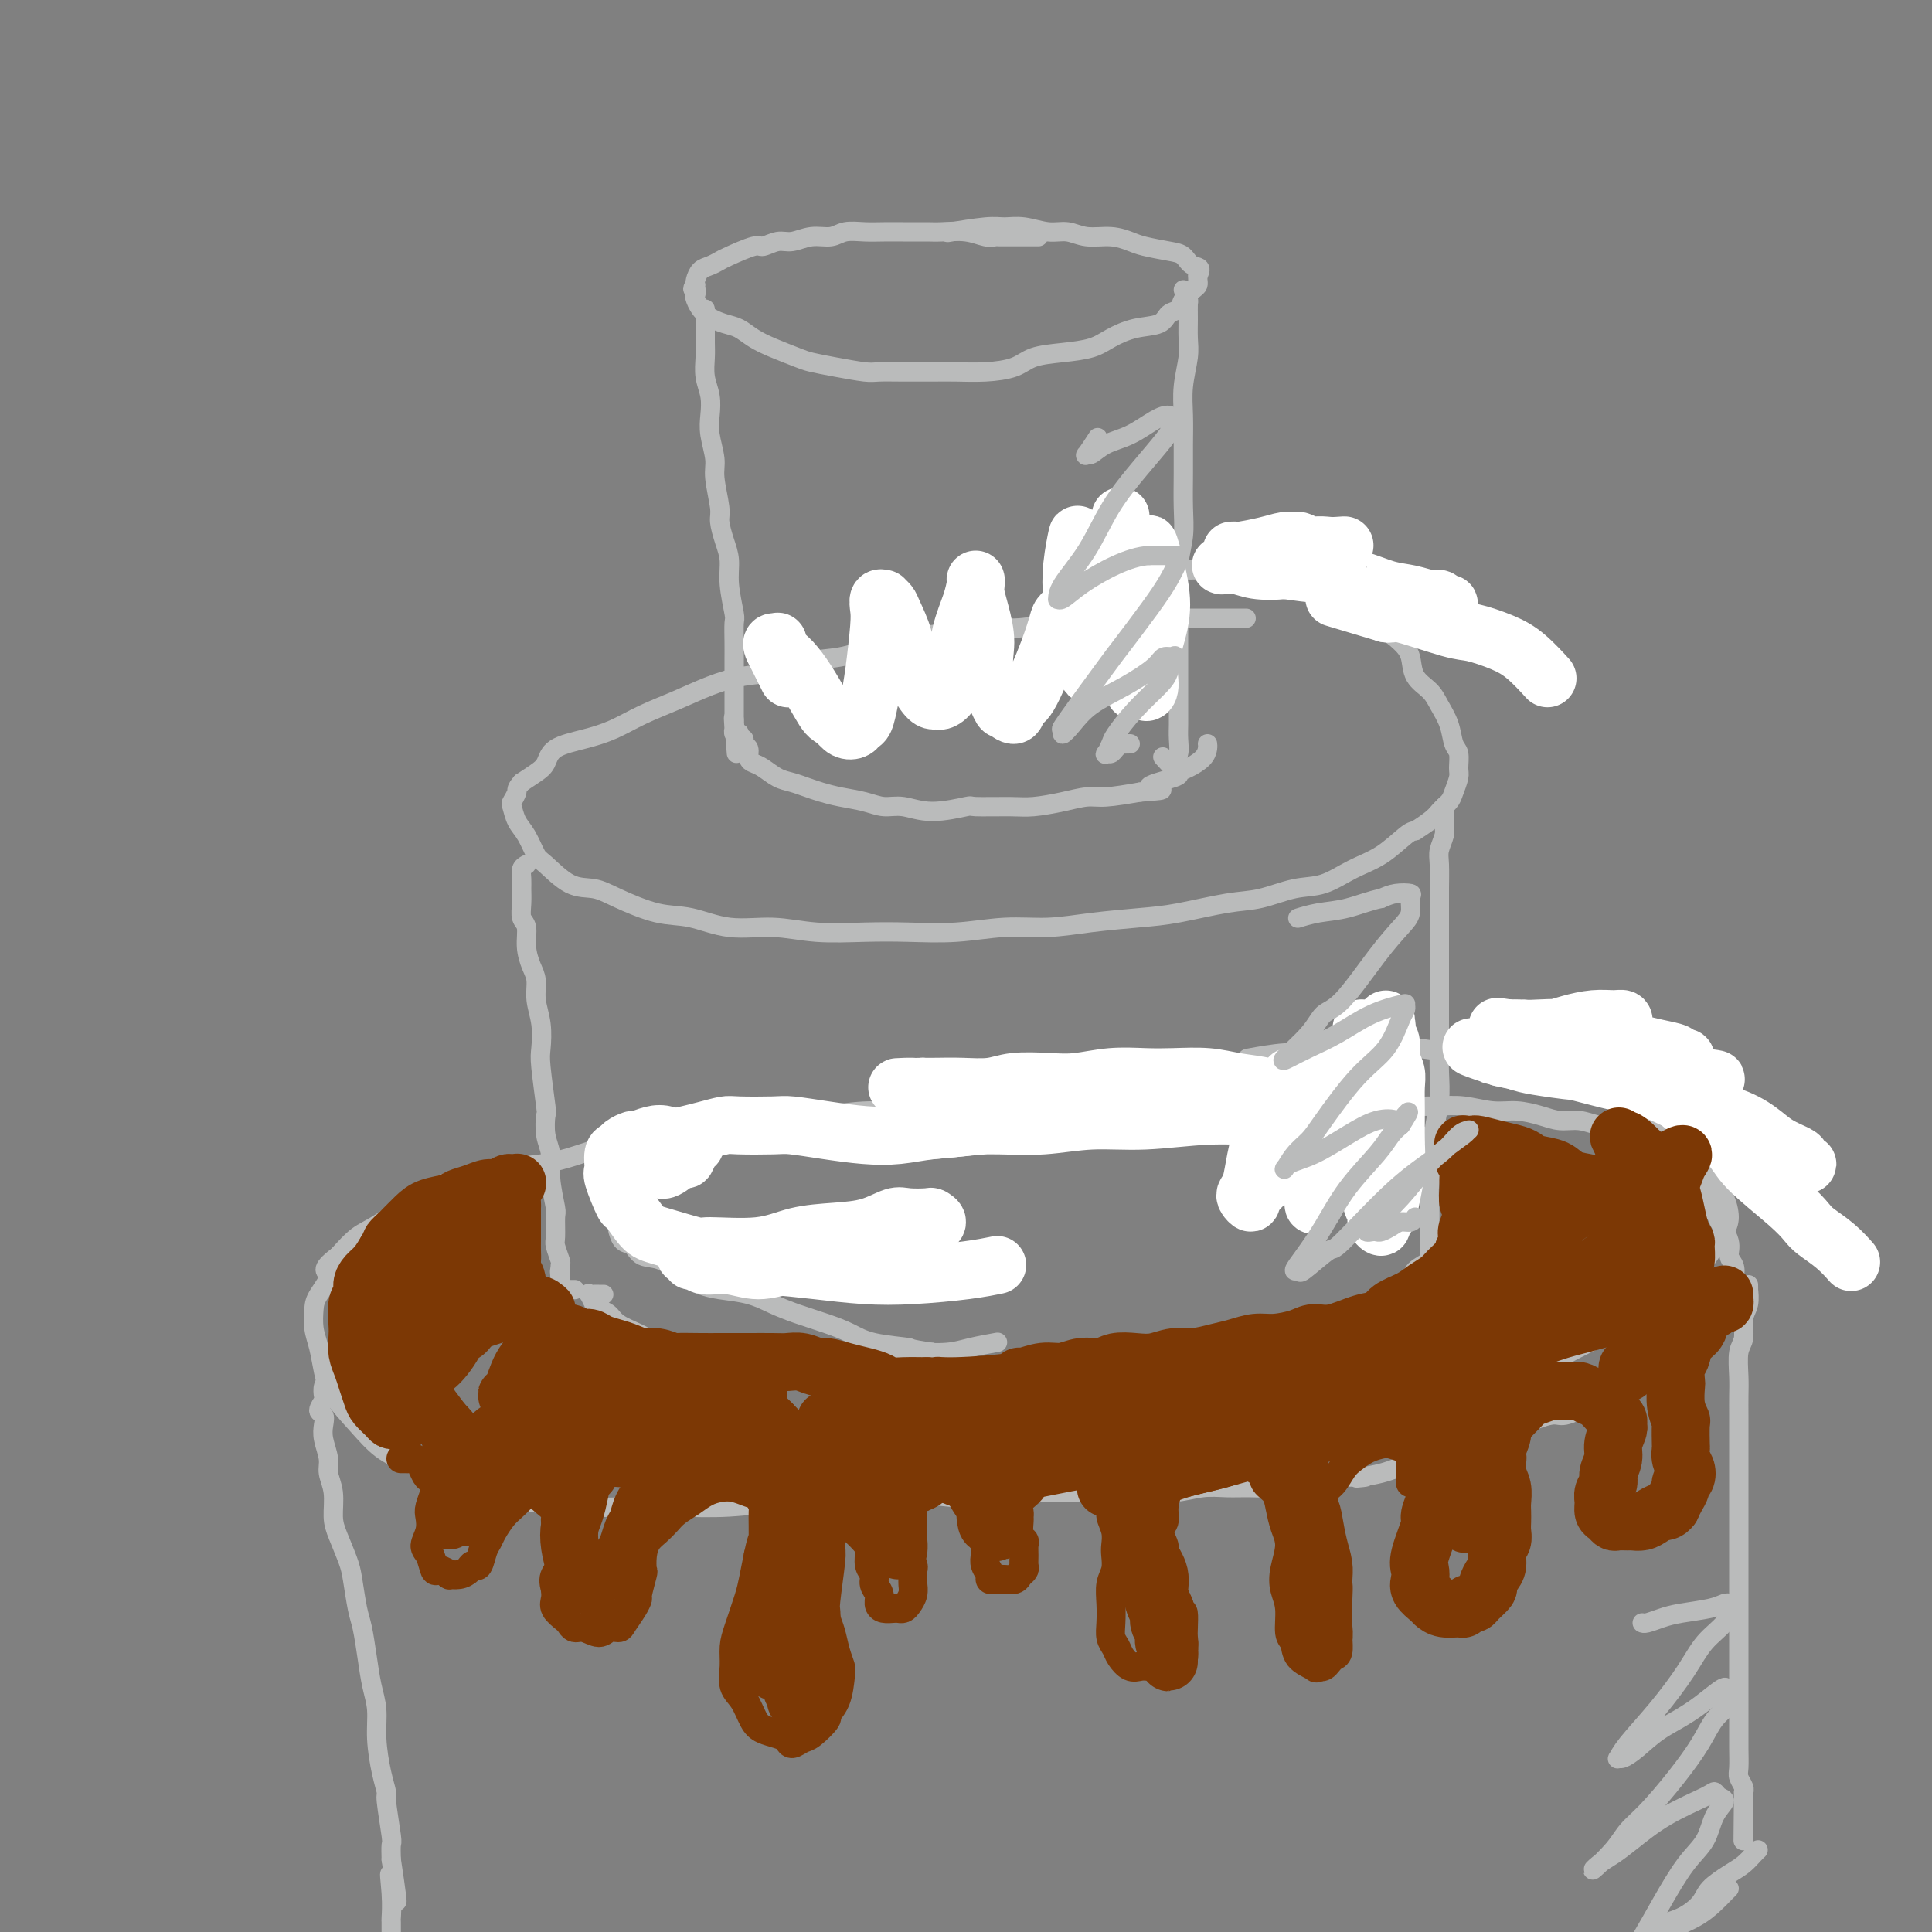 <svg viewBox='0 0 400 400' version='1.1' xmlns='http://www.w3.org/2000/svg' xmlns:xlink='http://www.w3.org/1999/xlink'><rect x="0" y="0" width="400" height="400" fill="#808080" stroke="none"/><g fill='none' stroke='rgb(186,187,187)' stroke-width='4' stroke-linecap='round' stroke-linejoin='round'><path d='M215,49c-0.330,0.000 -0.659,0.000 -1,0c-0.341,-0.000 -0.693,-0.000 -1,0c-0.307,0.000 -0.570,0.001 -1,0c-0.430,-0.001 -1.026,-0.004 -2,0c-0.974,0.004 -2.326,0.015 -3,0c-0.674,-0.015 -0.669,-0.057 -1,0c-0.331,0.057 -0.999,0.211 -2,0c-1.001,-0.211 -2.335,-0.789 -4,-1c-1.665,-0.211 -3.659,-0.057 -5,0c-1.341,0.057 -2.027,0.015 -3,0c-0.973,-0.015 -2.231,-0.005 -3,0c-0.769,0.005 -1.048,0.005 -2,0c-0.952,-0.005 -2.578,-0.017 -4,0c-1.422,0.017 -2.639,0.061 -4,0c-1.361,-0.061 -2.867,-0.228 -4,0c-1.133,0.228 -1.894,0.850 -3,1c-1.106,0.150 -2.558,-0.172 -4,0c-1.442,0.172 -2.873,0.837 -4,1c-1.127,0.163 -1.950,-0.178 -3,0c-1.050,0.178 -2.326,0.874 -3,1c-0.674,0.126 -0.748,-0.318 -2,0c-1.252,0.318 -3.684,1.398 -5,2c-1.316,0.602 -1.516,0.725 -2,1c-0.484,0.275 -1.254,0.703 -2,1c-0.746,0.297 -1.470,0.465 -2,1c-0.530,0.535 -0.866,1.439 -1,2c-0.134,0.561 -0.067,0.781 0,1'/><path d='M144,59c-1.088,1.099 -0.307,0.848 0,1c0.307,0.152 0.140,0.708 0,1c-0.140,0.292 -0.253,0.319 0,1c0.253,0.681 0.873,2.017 2,3c1.127,0.983 2.760,1.615 4,2c1.240,0.385 2.088,0.523 3,1c0.912,0.477 1.890,1.293 3,2c1.110,0.707 2.353,1.303 4,2c1.647,0.697 3.699,1.493 5,2c1.301,0.507 1.851,0.724 3,1c1.149,0.276 2.897,0.610 5,1c2.103,0.390 4.560,0.836 6,1c1.440,0.164 1.864,0.044 3,0c1.136,-0.044 2.986,-0.014 5,0c2.014,0.014 4.192,0.011 6,0c1.808,-0.011 3.244,-0.031 5,0c1.756,0.031 3.831,0.111 6,0c2.169,-0.111 4.431,-0.414 6,-1c1.569,-0.586 2.445,-1.456 4,-2c1.555,-0.544 3.789,-0.760 6,-1c2.211,-0.240 4.398,-0.502 6,-1c1.602,-0.498 2.618,-1.232 4,-2c1.382,-0.768 3.129,-1.571 5,-2c1.871,-0.429 3.867,-0.486 5,-1c1.133,-0.514 1.404,-1.486 2,-2c0.596,-0.514 1.519,-0.572 2,-1c0.481,-0.428 0.521,-1.228 1,-2c0.479,-0.772 1.396,-1.516 2,-2c0.604,-0.484 0.893,-0.707 1,-1c0.107,-0.293 0.030,-0.655 0,-1c-0.030,-0.345 -0.015,-0.672 0,-1'/><path d='M248,57c1.103,-1.891 -0.140,-1.620 -1,-2c-0.860,-0.380 -1.338,-1.412 -2,-2c-0.662,-0.588 -1.510,-0.731 -3,-1c-1.490,-0.269 -3.623,-0.665 -5,-1c-1.377,-0.335 -1.998,-0.611 -3,-1c-1.002,-0.389 -2.385,-0.893 -4,-1c-1.615,-0.107 -3.461,0.182 -5,0c-1.539,-0.182 -2.771,-0.834 -4,-1c-1.229,-0.166 -2.457,0.155 -4,0c-1.543,-0.155 -3.402,-0.788 -5,-1c-1.598,-0.212 -2.933,-0.005 -4,0c-1.067,0.005 -1.864,-0.191 -4,0c-2.136,0.191 -5.610,0.769 -7,1c-1.390,0.231 -0.695,0.116 0,0'/><path d='M258,128c-0.380,-0.000 -0.761,-0.000 -1,0c-0.239,0.000 -0.337,0.000 -1,0c-0.663,-0.000 -1.892,-0.001 -3,0c-1.108,0.001 -2.096,0.004 -3,0c-0.904,-0.004 -1.724,-0.015 -3,0c-1.276,0.015 -3.006,0.055 -5,0c-1.994,-0.055 -4.250,-0.207 -6,0c-1.750,0.207 -2.993,0.773 -5,1c-2.007,0.227 -4.780,0.117 -7,0c-2.220,-0.117 -3.889,-0.239 -6,0c-2.111,0.239 -4.663,0.840 -7,1c-2.337,0.160 -4.457,-0.122 -7,0c-2.543,0.122 -5.508,0.647 -8,1c-2.492,0.353 -4.509,0.532 -7,1c-2.491,0.468 -5.455,1.224 -8,2c-2.545,0.776 -4.671,1.572 -7,2c-2.329,0.428 -4.861,0.488 -7,1c-2.139,0.512 -3.883,1.477 -6,2c-2.117,0.523 -4.606,0.605 -7,1c-2.394,0.395 -4.693,1.103 -7,2c-2.307,0.897 -4.621,1.982 -7,3c-2.379,1.018 -4.822,1.967 -7,3c-2.178,1.033 -4.091,2.149 -6,3c-1.909,0.851 -3.813,1.435 -6,2c-2.187,0.565 -4.658,1.110 -6,2c-1.342,0.890 -1.553,2.124 -2,3c-0.447,0.876 -1.128,1.393 -2,2c-0.872,0.607 -1.936,1.303 -3,2'/><path d='M108,162c-1.251,1.420 -0.879,1.470 -1,2c-0.121,0.530 -0.733,1.539 -1,2c-0.267,0.461 -0.187,0.372 0,1c0.187,0.628 0.482,1.972 1,3c0.518,1.028 1.261,1.738 2,3c0.739,1.262 1.474,3.075 2,4c0.526,0.925 0.841,0.963 2,2c1.159,1.037 3.160,3.075 5,4c1.840,0.925 3.517,0.739 5,1c1.483,0.261 2.771,0.969 5,2c2.229,1.031 5.400,2.385 8,3c2.600,0.615 4.629,0.490 7,1c2.371,0.510 5.085,1.653 8,2c2.915,0.347 6.033,-0.102 9,0c2.967,0.102 5.785,0.755 9,1c3.215,0.245 6.829,0.080 10,0c3.171,-0.080 5.901,-0.077 9,0c3.099,0.077 6.568,0.228 10,0c3.432,-0.228 6.829,-0.833 10,-1c3.171,-0.167 6.118,0.106 9,0c2.882,-0.106 5.699,-0.591 9,-1c3.301,-0.409 7.084,-0.744 10,-1c2.916,-0.256 4.963,-0.434 8,-1c3.037,-0.566 7.062,-1.520 10,-2c2.938,-0.480 4.787,-0.486 7,-1c2.213,-0.514 4.788,-1.535 7,-2c2.212,-0.465 4.059,-0.373 6,-1c1.941,-0.627 3.974,-1.972 6,-3c2.026,-1.028 4.046,-1.738 6,-3c1.954,-1.262 3.844,-3.075 5,-4c1.156,-0.925 1.578,-0.963 2,-1'/><path d='M293,172c3.962,-2.507 4.368,-3.275 5,-4c0.632,-0.725 1.491,-1.406 2,-2c0.509,-0.594 0.669,-1.102 1,-2c0.331,-0.898 0.833,-2.186 1,-3c0.167,-0.814 0.000,-1.155 0,-2c-0.000,-0.845 0.167,-2.193 0,-3c-0.167,-0.807 -0.668,-1.072 -1,-2c-0.332,-0.928 -0.494,-2.521 -1,-4c-0.506,-1.479 -1.356,-2.846 -2,-4c-0.644,-1.154 -1.083,-2.094 -2,-3c-0.917,-0.906 -2.312,-1.779 -3,-3c-0.688,-1.221 -0.670,-2.792 -1,-4c-0.330,-1.208 -1.007,-2.054 -2,-3c-0.993,-0.946 -2.302,-1.993 -4,-3c-1.698,-1.007 -3.787,-1.975 -5,-3c-1.213,-1.025 -1.551,-2.107 -3,-3c-1.449,-0.893 -4.007,-1.598 -6,-2c-1.993,-0.402 -3.419,-0.502 -6,-1c-2.581,-0.498 -6.315,-1.395 -9,-2c-2.685,-0.605 -4.320,-0.919 -7,-1c-2.680,-0.081 -6.403,0.069 -9,0c-2.597,-0.069 -4.067,-0.359 -7,0c-2.933,0.359 -7.328,1.366 -10,2c-2.672,0.634 -3.621,0.895 -4,1c-0.379,0.105 -0.190,0.052 0,0'/><path d='M294,235c-0.452,0.006 -0.904,0.012 -1,0c-0.096,-0.012 0.163,-0.041 0,0c-0.163,0.041 -0.747,0.152 -2,0c-1.253,-0.152 -3.174,-0.567 -5,-1c-1.826,-0.433 -3.556,-0.886 -5,-1c-1.444,-0.114 -2.601,0.109 -4,0c-1.399,-0.109 -3.041,-0.550 -5,-1c-1.959,-0.450 -4.234,-0.909 -6,-1c-1.766,-0.091 -3.024,0.186 -5,0c-1.976,-0.186 -4.672,-0.834 -7,-1c-2.328,-0.166 -4.288,0.152 -7,0c-2.712,-0.152 -6.175,-0.774 -9,-1c-2.825,-0.226 -5.013,-0.057 -8,0c-2.987,0.057 -6.774,0.000 -10,0c-3.226,-0.000 -5.891,0.055 -9,0c-3.109,-0.055 -6.663,-0.222 -10,0c-3.337,0.222 -6.456,0.832 -10,1c-3.544,0.168 -7.514,-0.105 -11,0c-3.486,0.105 -6.489,0.590 -10,1c-3.511,0.410 -7.529,0.746 -11,1c-3.471,0.254 -6.395,0.425 -10,1c-3.605,0.575 -7.889,1.554 -11,2c-3.111,0.446 -5.047,0.360 -8,1c-2.953,0.640 -6.921,2.006 -10,3c-3.079,0.994 -5.268,1.618 -8,2c-2.732,0.382 -6.008,0.524 -9,1c-2.992,0.476 -5.699,1.288 -8,2c-2.301,0.712 -4.194,1.325 -7,3c-2.806,1.675 -6.525,4.413 -9,6c-2.475,1.587 -3.707,2.025 -5,3c-1.293,0.975 -2.646,2.488 -4,4'/><path d='M70,260c-4.214,3.173 -2.251,3.106 -2,4c0.251,0.894 -1.212,2.748 -2,4c-0.788,1.252 -0.901,1.901 -1,3c-0.099,1.099 -0.183,2.649 0,4c0.183,1.351 0.634,2.504 1,4c0.366,1.496 0.646,3.334 1,5c0.354,1.666 0.780,3.159 2,5c1.220,1.841 3.232,4.030 5,6c1.768,1.970 3.291,3.722 5,5c1.709,1.278 3.605,2.083 6,3c2.395,0.917 5.291,1.944 8,3c2.709,1.056 5.231,2.139 8,3c2.769,0.861 5.786,1.500 9,2c3.214,0.500 6.627,0.862 10,1c3.373,0.138 6.706,0.052 10,0c3.294,-0.052 6.548,-0.069 10,0c3.452,0.069 7.103,0.226 11,0c3.897,-0.226 8.038,-0.834 12,-1c3.962,-0.166 7.743,0.111 11,0c3.257,-0.111 5.991,-0.611 11,-1c5.009,-0.389 12.292,-0.667 16,-1c3.708,-0.333 3.840,-0.720 6,-1c2.160,-0.280 6.347,-0.453 10,-1c3.653,-0.547 6.770,-1.467 10,-2c3.230,-0.533 6.572,-0.679 10,-1c3.428,-0.321 6.941,-0.818 10,-1c3.059,-0.182 5.665,-0.049 10,-1c4.335,-0.951 10.399,-2.987 15,-4c4.601,-1.013 7.739,-1.004 11,-2c3.261,-0.996 6.646,-2.999 9,-4c2.354,-1.001 3.677,-1.001 5,-1'/><path d='M297,291c7.094,-1.906 4.829,-1.171 7,-2c2.171,-0.829 8.779,-3.221 13,-5c4.221,-1.779 6.054,-2.945 8,-4c1.946,-1.055 4.005,-2.001 6,-3c1.995,-0.999 3.928,-2.052 6,-3c2.072,-0.948 4.284,-1.790 6,-3c1.716,-1.210 2.935,-2.789 4,-4c1.065,-1.211 1.974,-2.055 3,-3c1.026,-0.945 2.168,-1.989 3,-3c0.832,-1.011 1.355,-1.987 2,-3c0.645,-1.013 1.411,-2.063 2,-3c0.589,-0.937 1.000,-1.763 1,-3c-0.000,-1.237 -0.412,-2.887 -1,-4c-0.588,-1.113 -1.351,-1.691 -2,-3c-0.649,-1.309 -1.185,-3.351 -2,-5c-0.815,-1.649 -1.911,-2.907 -3,-4c-1.089,-1.093 -2.171,-2.022 -4,-3c-1.829,-0.978 -4.406,-2.006 -6,-3c-1.594,-0.994 -2.205,-1.954 -4,-3c-1.795,-1.046 -4.775,-2.178 -7,-3c-2.225,-0.822 -3.694,-1.334 -6,-2c-2.306,-0.666 -5.449,-1.484 -8,-2c-2.551,-0.516 -4.511,-0.728 -7,-1c-2.489,-0.272 -5.509,-0.605 -8,-1c-2.491,-0.395 -4.455,-0.853 -7,-1c-2.545,-0.147 -5.671,0.017 -8,0c-2.329,-0.017 -3.862,-0.214 -6,0c-2.138,0.214 -4.882,0.841 -7,1c-2.118,0.159 -3.609,-0.149 -6,0c-2.391,0.149 -5.683,0.757 -7,1c-1.317,0.243 -0.658,0.122 0,0'/><path d='M155,311c0.433,-0.301 0.866,-0.603 1,-1c0.134,-0.397 -0.031,-0.891 0,-1c0.031,-0.109 0.257,0.167 1,0c0.743,-0.167 2.004,-0.778 3,-1c0.996,-0.222 1.729,-0.056 3,0c1.271,0.056 3.081,0.001 4,0c0.919,-0.001 0.947,0.051 2,0c1.053,-0.051 3.132,-0.206 5,0c1.868,0.206 3.524,0.773 5,1c1.476,0.227 2.770,0.114 4,0c1.230,-0.114 2.394,-0.231 5,0c2.606,0.231 6.652,0.808 9,1c2.348,0.192 2.998,-0.001 4,0c1.002,0.001 2.357,0.196 4,0c1.643,-0.196 3.575,-0.785 5,-1c1.425,-0.215 2.342,-0.058 4,0c1.658,0.058 4.055,0.017 6,0c1.945,-0.017 3.436,-0.008 6,0c2.564,0.008 6.201,0.016 8,0c1.799,-0.016 1.759,-0.057 3,0c1.241,0.057 3.761,0.212 6,0c2.239,-0.212 4.196,-0.792 6,-1c1.804,-0.208 3.456,-0.045 5,0c1.544,0.045 2.981,-0.029 5,0c2.019,0.029 4.621,0.162 6,0c1.379,-0.162 1.537,-0.618 3,-1c1.463,-0.382 4.232,-0.691 7,-1'/><path d='M275,306c11.960,-0.588 6.860,-0.057 6,0c-0.860,0.057 2.521,-0.359 5,-1c2.479,-0.641 4.057,-1.508 6,-2c1.943,-0.492 4.250,-0.609 6,-1c1.750,-0.391 2.941,-1.056 5,-2c2.059,-0.944 4.984,-2.168 7,-3c2.016,-0.832 3.123,-1.273 5,-2c1.877,-0.727 4.523,-1.741 6,-2c1.477,-0.259 1.785,0.237 3,0c1.215,-0.237 3.337,-1.207 5,-2c1.663,-0.793 2.867,-1.409 4,-2c1.133,-0.591 2.194,-1.155 4,-2c1.806,-0.845 4.357,-1.969 6,-3c1.643,-1.031 2.379,-1.970 3,-3c0.621,-1.030 1.126,-2.151 2,-3c0.874,-0.849 2.118,-1.425 3,-2c0.882,-0.575 1.403,-1.147 2,-2c0.597,-0.853 1.271,-1.986 2,-3c0.729,-1.014 1.511,-1.909 2,-3c0.489,-1.091 0.683,-2.377 1,-3c0.317,-0.623 0.757,-0.583 1,-1c0.243,-0.417 0.287,-1.291 0,-2c-0.287,-0.709 -0.907,-1.252 -1,-2c-0.093,-0.748 0.340,-1.700 0,-3c-0.340,-1.300 -1.451,-2.950 -2,-4c-0.549,-1.050 -0.534,-1.502 -1,-2c-0.466,-0.498 -1.412,-1.042 -2,-2c-0.588,-0.958 -0.817,-2.329 -1,-3c-0.183,-0.671 -0.318,-0.642 -1,-1c-0.682,-0.358 -1.909,-1.102 -3,-2c-1.091,-0.898 -2.045,-1.949 -3,-3'/><path d='M345,240c-2.052,-1.576 -3.682,-2.517 -5,-3c-1.318,-0.483 -2.323,-0.507 -3,-1c-0.677,-0.493 -1.026,-1.455 -2,-2c-0.974,-0.545 -2.574,-0.672 -4,-1c-1.426,-0.328 -2.680,-0.857 -4,-1c-1.320,-0.143 -2.708,0.102 -4,0c-1.292,-0.102 -2.488,-0.549 -4,-1c-1.512,-0.451 -3.342,-0.905 -5,-1c-1.658,-0.095 -3.146,0.171 -5,0c-1.854,-0.171 -4.074,-0.778 -6,-1c-1.926,-0.222 -3.557,-0.060 -6,0c-2.443,0.060 -5.698,0.017 -7,0c-1.302,-0.017 -0.651,-0.009 0,0'/><path d='M68,286c-0.412,0.212 -0.825,0.423 -1,1c-0.175,0.577 -0.113,1.519 0,2c0.113,0.481 0.278,0.501 0,1c-0.278,0.499 -0.999,1.477 -1,2c-0.001,0.523 0.717,0.590 1,1c0.283,0.410 0.132,1.164 0,2c-0.132,0.836 -0.246,1.753 0,3c0.246,1.247 0.853,2.825 1,4c0.147,1.175 -0.164,1.949 0,3c0.164,1.051 0.803,2.379 1,4c0.197,1.621 -0.049,3.536 0,5c0.049,1.464 0.394,2.476 1,4c0.606,1.524 1.472,3.561 2,5c0.528,1.439 0.719,2.281 1,4c0.281,1.719 0.654,4.313 1,6c0.346,1.687 0.666,2.465 1,4c0.334,1.535 0.681,3.827 1,6c0.319,2.173 0.611,4.225 1,6c0.389,1.775 0.874,3.271 1,5c0.126,1.729 -0.106,3.690 0,6c0.106,2.310 0.550,4.971 1,7c0.450,2.029 0.905,3.428 1,4c0.095,0.572 -0.170,0.318 0,2c0.170,1.682 0.777,5.299 1,7c0.223,1.701 0.064,1.486 0,2c-0.064,0.514 -0.032,1.757 0,3'/><path d='M81,385c2.321,15.192 0.622,6.672 0,4c-0.622,-2.672 -0.167,0.504 0,3c0.167,2.496 0.045,4.311 0,5c-0.045,0.689 -0.012,0.250 0,1c0.012,0.750 0.002,2.687 0,4c-0.002,1.313 0.003,2.002 0,3c-0.003,0.998 -0.015,2.306 0,3c0.015,0.694 0.056,0.774 0,1c-0.056,0.226 -0.211,0.597 0,1c0.211,0.403 0.788,0.839 1,1c0.212,0.161 0.061,0.046 0,0c-0.061,-0.046 -0.030,-0.023 0,0'/><path d='M362,266c0.009,0.497 0.017,0.994 0,1c-0.017,0.006 -0.061,-0.478 0,0c0.061,0.478 0.227,1.920 0,3c-0.227,1.080 -0.845,1.800 -1,3c-0.155,1.200 0.155,2.880 0,4c-0.155,1.120 -0.774,1.681 -1,3c-0.226,1.319 -0.061,3.395 0,5c0.061,1.605 0.016,2.740 0,4c-0.016,1.260 -0.004,2.647 0,4c0.004,1.353 0.001,2.674 0,4c-0.001,1.326 -0.000,2.659 0,4c0.000,1.341 0.000,2.692 0,4c-0.000,1.308 -0.000,2.575 0,4c0.000,1.425 0.000,3.010 0,5c-0.000,1.990 -0.000,4.385 0,6c0.000,1.615 0.000,2.452 0,4c-0.000,1.548 -0.000,3.809 0,6c0.000,2.191 0.000,4.312 0,6c-0.000,1.688 -0.000,2.943 0,5c0.000,2.057 0.000,4.915 0,7c-0.000,2.085 -0.001,3.398 0,5c0.001,1.602 0.004,3.494 0,5c-0.004,1.506 -0.015,2.628 0,4c0.015,1.372 0.057,2.995 0,4c-0.057,1.005 -0.211,1.393 0,2c0.211,0.607 0.788,1.433 1,2c0.212,0.567 0.061,0.876 0,1c-0.061,0.124 -0.030,0.062 0,0'/><path d='M361,371c-0.167,17.500 -0.083,8.750 0,0'/><path d='M364,383c-0.257,0.237 -0.515,0.475 -1,1c-0.485,0.525 -1.199,1.338 -2,2c-0.801,0.662 -1.691,1.173 -3,2c-1.309,0.827 -3.039,1.969 -4,3c-0.961,1.031 -1.154,1.950 -2,3c-0.846,1.050 -2.346,2.231 -4,3c-1.654,0.769 -3.462,1.127 -5,2c-1.538,0.873 -2.807,2.261 -4,3c-1.193,0.739 -2.311,0.828 -4,1c-1.689,0.172 -3.950,0.427 -6,1c-2.050,0.573 -3.888,1.464 -6,2c-2.112,0.536 -4.497,0.717 -7,1c-2.503,0.283 -5.124,0.668 -8,1c-2.876,0.332 -6.007,0.611 -9,1c-2.993,0.389 -5.848,0.889 -9,1c-3.152,0.111 -6.601,-0.166 -10,0c-3.399,0.166 -6.748,0.777 -10,1c-3.252,0.223 -6.408,0.060 -10,0c-3.592,-0.060 -7.621,-0.016 -12,0c-4.379,0.016 -9.108,0.005 -11,0c-1.892,-0.005 -0.946,-0.002 0,0'/><path d='M109,179c-0.423,0.238 -0.847,0.477 -1,1c-0.153,0.523 -0.037,1.332 0,2c0.037,0.668 -0.005,1.196 0,2c0.005,0.804 0.057,1.885 0,3c-0.057,1.115 -0.221,2.265 0,3c0.221,0.735 0.829,1.056 1,2c0.171,0.944 -0.094,2.512 0,4c0.094,1.488 0.547,2.895 1,4c0.453,1.105 0.905,1.907 1,3c0.095,1.093 -0.167,2.476 0,4c0.167,1.524 0.763,3.190 1,5c0.237,1.810 0.115,3.765 0,5c-0.115,1.235 -0.223,1.750 0,4c0.223,2.250 0.777,6.234 1,8c0.223,1.766 0.116,1.314 0,2c-0.116,0.686 -0.241,2.509 0,4c0.241,1.491 0.850,2.648 1,4c0.150,1.352 -0.157,2.899 0,5c0.157,2.101 0.778,4.756 1,6c0.222,1.244 0.045,1.078 0,2c-0.045,0.922 0.040,2.934 0,4c-0.040,1.066 -0.207,1.186 0,2c0.207,0.814 0.787,2.321 1,3c0.213,0.679 0.057,0.529 0,1c-0.057,0.471 -0.016,1.563 0,2c0.016,0.437 0.008,0.218 0,0'/><path d='M116,264c1.083,13.393 0.289,4.377 0,1c-0.289,-3.377 -0.073,-1.115 0,0c0.073,1.115 0.005,1.083 0,1c-0.005,-0.083 0.054,-0.219 0,0c-0.054,0.219 -0.221,0.791 0,1c0.221,0.209 0.830,0.056 1,0c0.170,-0.056 -0.098,-0.015 0,0c0.098,0.015 0.562,0.004 1,0c0.438,-0.004 0.849,-0.001 1,0c0.151,0.001 0.043,0.000 0,0c-0.043,-0.000 -0.022,-0.000 0,0'/><path d='M299,167c-0.002,0.359 -0.004,0.719 0,1c0.004,0.281 0.015,0.485 0,1c-0.015,0.515 -0.057,1.341 0,2c0.057,0.659 0.211,1.150 0,2c-0.211,0.850 -0.789,2.057 -1,3c-0.211,0.943 -0.057,1.621 0,3c0.057,1.379 0.015,3.459 0,5c-0.015,1.541 -0.004,2.542 0,4c0.004,1.458 0.001,3.372 0,5c-0.001,1.628 -0.001,2.968 0,5c0.001,2.032 0.001,4.755 0,7c-0.001,2.245 -0.004,4.013 0,6c0.004,1.987 0.016,4.194 0,6c-0.016,1.806 -0.061,3.213 0,5c0.061,1.787 0.226,3.955 0,6c-0.226,2.045 -0.845,3.967 -1,6c-0.155,2.033 0.155,4.176 0,6c-0.155,1.824 -0.774,3.328 -1,5c-0.226,1.672 -0.061,3.513 0,5c0.061,1.487 0.016,2.622 0,4c-0.016,1.378 -0.004,2.999 0,4c0.004,1.001 0.001,1.382 0,2c-0.001,0.618 -0.000,1.472 0,2c0.000,0.528 0.000,0.730 0,1c-0.000,0.270 -0.000,0.608 0,1c0.000,0.392 0.000,0.836 0,1c-0.000,0.164 -0.000,0.047 0,0c0.000,-0.047 0.000,-0.023 0,0'/><path d='M300,257c-0.059,-0.322 -0.119,-0.644 -1,0c-0.881,0.644 -2.585,2.254 -3,3c-0.415,0.746 0.459,0.626 0,1c-0.459,0.374 -2.252,1.241 -3,2c-0.748,0.759 -0.450,1.410 -1,2c-0.550,0.590 -1.947,1.117 -3,2c-1.053,0.883 -1.761,2.120 -3,3c-1.239,0.880 -3.009,1.403 -4,2c-0.991,0.597 -1.201,1.270 -2,2c-0.799,0.730 -2.185,1.519 -3,2c-0.815,0.481 -1.060,0.654 -2,1c-0.940,0.346 -2.576,0.866 -4,1c-1.424,0.134 -2.636,-0.118 -4,0c-1.364,0.118 -2.879,0.605 -4,1c-1.121,0.395 -1.848,0.698 -4,1c-2.152,0.302 -5.729,0.603 -8,1c-2.271,0.397 -3.235,0.890 -4,1c-0.765,0.110 -1.331,-0.163 -3,0c-1.669,0.163 -4.442,0.761 -6,1c-1.558,0.239 -1.899,0.118 -3,0c-1.101,-0.118 -2.960,-0.232 -5,0c-2.040,0.232 -4.262,0.809 -6,1c-1.738,0.191 -2.992,-0.004 -4,0c-1.008,0.004 -1.770,0.205 -4,0c-2.230,-0.205 -5.928,-0.818 -8,-1c-2.072,-0.182 -2.519,0.066 -4,0c-1.481,-0.066 -3.994,-0.448 -6,-1c-2.006,-0.552 -3.503,-1.276 -5,-2'/><path d='M193,280c-5.569,-0.810 -3.990,-0.836 -5,-1c-1.010,-0.164 -4.608,-0.466 -7,-1c-2.392,-0.534 -3.579,-1.298 -5,-2c-1.421,-0.702 -3.076,-1.340 -5,-2c-1.924,-0.660 -4.117,-1.342 -6,-2c-1.883,-0.658 -3.455,-1.291 -5,-2c-1.545,-0.709 -3.063,-1.493 -5,-2c-1.937,-0.507 -4.294,-0.736 -6,-1c-1.706,-0.264 -2.760,-0.561 -4,-1c-1.240,-0.439 -2.664,-1.019 -4,-2c-1.336,-0.981 -2.582,-2.361 -4,-3c-1.418,-0.639 -3.007,-0.536 -4,-1c-0.993,-0.464 -1.390,-1.496 -2,-2c-0.610,-0.504 -1.433,-0.482 -2,-1c-0.567,-0.518 -0.876,-1.577 -1,-2c-0.124,-0.423 -0.062,-0.212 0,0'/><path d='M125,268c-0.445,-0.001 -0.891,-0.002 -1,0c-0.109,0.002 0.118,0.007 0,0c-0.118,-0.007 -0.579,-0.027 -1,0c-0.421,0.027 -0.800,0.100 -1,0c-0.200,-0.100 -0.221,-0.375 0,0c0.221,0.375 0.684,1.399 1,2c0.316,0.601 0.485,0.780 1,1c0.515,0.220 1.375,0.480 2,1c0.625,0.520 1.015,1.301 2,2c0.985,0.699 2.563,1.315 4,2c1.437,0.685 2.731,1.437 4,2c1.269,0.563 2.513,0.935 4,1c1.487,0.065 3.218,-0.179 5,0c1.782,0.179 3.616,0.780 5,1c1.384,0.220 2.318,0.059 5,0c2.682,-0.059 7.111,-0.016 9,0c1.889,0.016 1.237,0.004 3,0c1.763,-0.004 5.941,-0.000 9,0c3.059,0.000 4.998,-0.003 6,0c1.002,0.003 1.068,0.011 2,0c0.932,-0.011 2.730,-0.042 5,0c2.270,0.042 5.010,0.155 7,0c1.990,-0.155 3.228,-0.580 5,-1c1.772,-0.420 4.078,-0.834 5,-1c0.922,-0.166 0.461,-0.083 0,0'/><path d='M245,60c0.423,0.797 0.846,1.593 1,2c0.154,0.407 0.037,0.424 0,1c-0.037,0.576 0.004,1.709 0,3c-0.004,1.291 -0.054,2.738 0,4c0.054,1.262 0.211,2.337 0,4c-0.211,1.663 -0.789,3.913 -1,6c-0.211,2.087 -0.056,4.009 0,6c0.056,1.991 0.011,4.050 0,6c-0.011,1.950 0.011,3.791 0,6c-0.011,2.209 -0.056,4.785 0,7c0.056,2.215 0.211,4.067 0,6c-0.211,1.933 -0.789,3.945 -1,6c-0.211,2.055 -0.057,4.152 0,6c0.057,1.848 0.015,3.446 0,5c-0.015,1.554 -0.004,3.063 0,5c0.004,1.937 0.001,4.303 0,6c-0.001,1.697 0.001,2.724 0,4c-0.001,1.276 -0.004,2.800 0,4c0.004,1.200 0.015,2.075 0,3c-0.015,0.925 -0.054,1.900 0,3c0.054,1.100 0.203,2.326 0,3c-0.203,0.674 -0.759,0.797 -1,1c-0.241,0.203 -0.168,0.487 0,1c0.168,0.513 0.430,1.253 0,1c-0.430,-0.253 -1.551,-1.501 -2,-2c-0.449,-0.499 -0.224,-0.250 0,0'/><path d='M146,64c0.000,0.886 0.000,1.773 0,2c-0.000,0.227 -0.001,-0.204 0,0c0.001,0.204 0.004,1.043 0,2c-0.004,0.957 -0.015,2.030 0,3c0.015,0.970 0.055,1.836 0,3c-0.055,1.164 -0.207,2.626 0,4c0.207,1.374 0.772,2.661 1,4c0.228,1.339 0.118,2.729 0,4c-0.118,1.271 -0.242,2.422 0,4c0.242,1.578 0.852,3.584 1,5c0.148,1.416 -0.167,2.244 0,4c0.167,1.756 0.814,4.441 1,6c0.186,1.559 -0.090,1.990 0,3c0.090,1.010 0.546,2.597 1,4c0.454,1.403 0.906,2.623 1,4c0.094,1.377 -0.171,2.912 0,5c0.171,2.088 0.778,4.729 1,6c0.222,1.271 0.060,1.172 0,2c-0.060,0.828 -0.016,2.581 0,4c0.016,1.419 0.004,2.502 0,3c-0.004,0.498 -0.001,0.409 0,1c0.001,0.591 0.000,1.860 0,3c-0.000,1.140 -0.000,2.151 0,3c0.000,0.849 0.000,1.537 0,2c-0.000,0.463 -0.000,0.701 0,1c0.000,0.299 0.000,0.657 0,1c-0.000,0.343 -0.000,0.669 0,1c0.000,0.331 0.000,0.665 0,1'/><path d='M152,149c0.929,13.311 0.253,4.089 0,1c-0.253,-3.089 -0.082,-0.044 0,1c0.082,1.044 0.073,0.088 0,0c-0.073,-0.088 -0.212,0.694 0,1c0.212,0.306 0.774,0.138 1,0c0.226,-0.138 0.117,-0.245 0,0c-0.117,0.245 -0.242,0.843 0,1c0.242,0.157 0.852,-0.126 1,0c0.148,0.126 -0.165,0.663 0,1c0.165,0.337 0.810,0.475 1,1c0.190,0.525 -0.073,1.436 0,2c0.073,0.564 0.484,0.781 1,1c0.516,0.219 1.138,0.440 2,1c0.862,0.560 1.965,1.460 3,2c1.035,0.540 2.002,0.722 3,1c0.998,0.278 2.027,0.653 3,1c0.973,0.347 1.890,0.666 3,1c1.110,0.334 2.415,0.683 4,1c1.585,0.317 3.452,0.603 5,1c1.548,0.397 2.777,0.905 4,1c1.223,0.095 2.442,-0.223 4,0c1.558,0.223 3.457,0.989 6,1c2.543,0.011 5.729,-0.732 7,-1c1.271,-0.268 0.626,-0.062 2,0c1.374,0.062 4.766,-0.021 7,0c2.234,0.021 3.308,0.147 5,0c1.692,-0.147 4.000,-0.565 6,-1c2.000,-0.435 3.692,-0.886 5,-1c1.308,-0.114 2.231,0.110 4,0c1.769,-0.110 4.385,-0.555 7,-1'/><path d='M236,164c8.359,-0.583 2.758,-0.540 2,-1c-0.758,-0.460 3.328,-1.422 5,-2c1.672,-0.578 0.931,-0.771 1,-1c0.069,-0.229 0.947,-0.492 2,-1c1.053,-0.508 2.282,-1.260 3,-2c0.718,-0.740 0.924,-1.469 1,-2c0.076,-0.531 0.022,-0.866 0,-1c-0.022,-0.134 -0.011,-0.067 0,0'/></g>
<g fill='none' stroke='rgb(255,255,255)' stroke-width='12' stroke-linecap='round' stroke-linejoin='round'><path d='M269,232c0.009,-0.327 0.018,-0.655 0,-1c-0.018,-0.345 -0.061,-0.708 0,-1c0.061,-0.292 0.228,-0.515 0,-1c-0.228,-0.485 -0.849,-1.234 -1,-2c-0.151,-0.766 0.169,-1.551 0,-2c-0.169,-0.449 -0.825,-0.562 -1,-1c-0.175,-0.438 0.132,-1.199 0,-1c-0.132,0.199 -0.704,1.359 -1,2c-0.296,0.641 -0.318,0.763 -1,2c-0.682,1.237 -2.026,3.588 -3,6c-0.974,2.412 -1.578,4.886 -2,7c-0.422,2.114 -0.663,3.869 -1,5c-0.337,1.131 -0.769,1.637 -1,2c-0.231,0.363 -0.260,0.582 0,1c0.260,0.418 0.808,1.035 1,1c0.192,-0.035 0.026,-0.723 1,-2c0.974,-1.277 3.088,-3.144 5,-5c1.912,-1.856 3.622,-3.701 5,-6c1.378,-2.299 2.422,-5.053 3,-7c0.578,-1.947 0.689,-3.086 1,-4c0.311,-0.914 0.822,-1.604 1,-2c0.178,-0.396 0.024,-0.499 0,-1c-0.024,-0.501 0.081,-1.400 0,-1c-0.081,0.400 -0.348,2.099 -1,5c-0.652,2.901 -1.688,7.004 -2,10c-0.312,2.996 0.102,4.886 0,6c-0.102,1.114 -0.720,1.454 -1,2c-0.280,0.546 -0.223,1.299 0,2c0.223,0.701 0.611,1.351 1,2'/><path d='M272,248c-0.294,3.630 0.470,-0.296 1,-2c0.530,-1.704 0.824,-1.185 1,-2c0.176,-0.815 0.232,-2.963 1,-5c0.768,-2.037 2.248,-3.964 3,-6c0.752,-2.036 0.776,-4.181 1,-6c0.224,-1.819 0.649,-3.310 1,-5c0.351,-1.690 0.629,-3.578 1,-5c0.371,-1.422 0.835,-2.377 1,-3c0.165,-0.623 0.030,-0.912 0,-1c-0.030,-0.088 0.043,0.025 0,0c-0.043,-0.025 -0.204,-0.190 0,0c0.204,0.190 0.773,0.734 1,2c0.227,1.266 0.112,3.253 0,6c-0.112,2.747 -0.222,6.255 0,9c0.222,2.745 0.776,4.728 1,7c0.224,2.272 0.116,4.834 0,7c-0.116,2.166 -0.242,3.936 0,5c0.242,1.064 0.853,1.423 1,2c0.147,0.577 -0.168,1.374 0,2c0.168,0.626 0.819,1.082 1,1c0.181,-0.082 -0.109,-0.701 0,-1c0.109,-0.299 0.618,-0.277 1,-1c0.382,-0.723 0.638,-2.192 1,-4c0.362,-1.808 0.830,-3.954 1,-6c0.170,-2.046 0.042,-3.993 0,-6c-0.042,-2.007 0.004,-4.074 0,-6c-0.004,-1.926 -0.056,-3.709 0,-5c0.056,-1.291 0.221,-2.088 0,-3c-0.221,-0.912 -0.829,-1.938 -1,-3c-0.171,-1.062 0.094,-2.161 0,-3c-0.094,-0.839 -0.547,-1.420 -1,-2'/><path d='M287,214c-0.150,-5.406 -0.025,-1.920 0,-1c0.025,0.920 -0.049,-0.727 0,-1c0.049,-0.273 0.220,0.827 0,2c-0.220,1.173 -0.830,2.419 -1,4c-0.170,1.581 0.099,3.499 0,5c-0.099,1.501 -0.565,2.587 -1,4c-0.435,1.413 -0.837,3.153 -1,4c-0.163,0.847 -0.085,0.801 0,1c0.085,0.199 0.177,0.642 0,1c-0.177,0.358 -0.622,0.630 -1,1c-0.378,0.370 -0.688,0.839 -1,1c-0.312,0.161 -0.627,0.014 -1,0c-0.373,-0.014 -0.806,0.106 -1,0c-0.194,-0.106 -0.149,-0.438 -1,-1c-0.851,-0.562 -2.596,-1.355 -4,-2c-1.404,-0.645 -2.466,-1.143 -4,-2c-1.534,-0.857 -3.539,-2.072 -5,-3c-1.461,-0.928 -2.377,-1.569 -4,-2c-1.623,-0.431 -3.954,-0.652 -6,-1c-2.046,-0.348 -3.806,-0.821 -6,-1c-2.194,-0.179 -4.821,-0.062 -7,0c-2.179,0.062 -3.909,0.068 -6,0c-2.091,-0.068 -4.542,-0.211 -7,0c-2.458,0.211 -4.922,0.774 -7,1c-2.078,0.226 -3.771,0.113 -6,0c-2.229,-0.113 -4.995,-0.226 -7,0c-2.005,0.226 -3.249,0.793 -5,1c-1.751,0.207 -4.010,0.056 -6,0c-1.990,-0.056 -3.711,-0.016 -5,0c-1.289,0.016 -2.144,0.008 -3,0'/><path d='M191,225c-9.482,0.268 -3.687,-0.060 -2,0c1.687,0.060 -0.733,0.510 -1,1c-0.267,0.490 1.619,1.022 2,1c0.381,-0.022 -0.742,-0.597 3,0c3.742,0.597 12.350,2.367 18,3c5.650,0.633 8.344,0.130 12,0c3.656,-0.130 8.275,0.112 12,0c3.725,-0.112 6.557,-0.580 10,-1c3.443,-0.420 7.497,-0.793 10,-1c2.503,-0.207 3.454,-0.249 5,0c1.546,0.249 3.686,0.789 5,1c1.314,0.211 1.803,0.094 2,0c0.197,-0.094 0.101,-0.165 0,0c-0.101,0.165 -0.207,0.565 -1,1c-0.793,0.435 -2.274,0.905 -5,1c-2.726,0.095 -6.698,-0.185 -11,0c-4.302,0.185 -8.934,0.834 -13,1c-4.066,0.166 -7.565,-0.153 -11,0c-3.435,0.153 -6.807,0.777 -10,1c-3.193,0.223 -6.208,0.046 -9,0c-2.792,-0.046 -5.360,0.040 -8,0c-2.640,-0.040 -5.352,-0.207 -7,0c-1.648,0.207 -2.232,0.789 -3,1c-0.768,0.211 -1.719,0.053 -2,0c-0.281,-0.053 0.107,0.001 0,0c-0.107,-0.001 -0.708,-0.055 0,0c0.708,0.055 2.726,0.221 6,0c3.274,-0.221 7.805,-0.829 11,-1c3.195,-0.171 5.056,0.094 7,0c1.944,-0.094 3.972,-0.547 6,-1'/><path d='M217,232c5.170,-0.534 4.095,-0.868 4,-1c-0.095,-0.132 0.791,-0.061 1,0c0.209,0.061 -0.259,0.111 -2,0c-1.741,-0.111 -4.756,-0.383 -8,0c-3.244,0.383 -6.717,1.420 -10,2c-3.283,0.580 -6.374,0.702 -9,1c-2.626,0.298 -4.785,0.773 -7,1c-2.215,0.227 -4.484,0.205 -7,0c-2.516,-0.205 -5.277,-0.591 -8,-1c-2.723,-0.409 -5.407,-0.839 -7,-1c-1.593,-0.161 -2.095,-0.054 -4,0c-1.905,0.054 -5.213,0.056 -7,0c-1.787,-0.056 -2.054,-0.170 -3,0c-0.946,0.170 -2.572,0.623 -4,1c-1.428,0.377 -2.660,0.678 -4,1c-1.340,0.322 -2.790,0.665 -4,1c-1.210,0.335 -2.182,0.664 -3,1c-0.818,0.336 -1.484,0.681 -2,1c-0.516,0.319 -0.882,0.611 -1,1c-0.118,0.389 0.013,0.874 0,1c-0.013,0.126 -0.171,-0.108 0,0c0.171,0.108 0.669,0.557 1,1c0.331,0.443 0.494,0.881 1,1c0.506,0.119 1.353,-0.080 2,0c0.647,0.080 1.092,0.438 2,0c0.908,-0.438 2.279,-1.673 3,-2c0.721,-0.327 0.791,0.252 1,0c0.209,-0.252 0.556,-1.337 1,-2c0.444,-0.663 0.984,-0.904 1,-1c0.016,-0.096 -0.492,-0.048 -1,0'/><path d='M143,237c0.856,-1.015 0.495,-1.053 0,-1c-0.495,0.053 -1.126,0.195 -2,0c-0.874,-0.195 -1.992,-0.729 -3,-1c-1.008,-0.271 -1.905,-0.279 -3,0c-1.095,0.279 -2.388,0.846 -3,1c-0.612,0.154 -0.542,-0.106 -1,0c-0.458,0.106 -1.445,0.577 -2,1c-0.555,0.423 -0.677,0.798 -1,1c-0.323,0.202 -0.845,0.233 -1,1c-0.155,0.767 0.059,2.272 0,3c-0.059,0.728 -0.390,0.680 0,2c0.390,1.320 1.499,4.007 2,5c0.501,0.993 0.392,0.290 1,1c0.608,0.710 1.931,2.833 3,4c1.069,1.167 1.882,1.378 4,2c2.118,0.622 5.541,1.656 7,2c1.459,0.344 0.955,-0.001 3,0c2.045,0.001 6.638,0.346 10,0c3.362,-0.346 5.493,-1.385 8,-2c2.507,-0.615 5.390,-0.806 8,-1c2.610,-0.194 4.947,-0.393 7,-1c2.053,-0.607 3.823,-1.624 5,-2c1.177,-0.376 1.761,-0.112 3,0c1.239,0.112 3.131,0.071 4,0c0.869,-0.071 0.713,-0.171 1,0c0.287,0.171 1.017,0.612 1,1c-0.017,0.388 -0.781,0.723 -1,1c-0.219,0.277 0.106,0.497 -1,1c-1.106,0.503 -3.644,1.289 -6,2c-2.356,0.711 -4.530,1.346 -7,2c-2.470,0.654 -5.235,1.327 -8,2'/><path d='M171,261c-4.774,1.076 -6.210,0.768 -8,1c-1.790,0.232 -3.934,1.006 -6,1c-2.066,-0.006 -4.055,-0.790 -6,-1c-1.945,-0.210 -3.848,0.154 -5,0c-1.152,-0.154 -1.553,-0.827 -2,-1c-0.447,-0.173 -0.939,0.153 -1,0c-0.061,-0.153 0.311,-0.784 0,-1c-0.311,-0.216 -1.305,-0.017 -1,0c0.305,0.017 1.908,-0.150 3,0c1.092,0.150 1.672,0.615 4,1c2.328,0.385 6.403,0.689 10,1c3.597,0.311 6.716,0.630 10,1c3.284,0.370 6.734,0.793 10,1c3.266,0.207 6.350,0.200 10,0c3.650,-0.200 7.867,-0.592 11,-1c3.133,-0.408 5.181,-0.831 6,-1c0.819,-0.169 0.410,-0.085 0,0'/><path d='M223,117c-0.002,-0.775 -0.004,-1.549 0,-2c0.004,-0.451 0.014,-0.577 0,-1c-0.014,-0.423 -0.053,-1.142 0,-2c0.053,-0.858 0.199,-1.853 0,-1c-0.199,0.853 -0.744,3.556 -1,6c-0.256,2.444 -0.224,4.630 0,7c0.224,2.370 0.642,4.924 1,7c0.358,2.076 0.658,3.673 1,5c0.342,1.327 0.726,2.385 1,3c0.274,0.615 0.436,0.788 1,1c0.564,0.212 1.528,0.464 2,0c0.472,-0.464 0.452,-1.643 1,-3c0.548,-1.357 1.663,-2.891 2,-5c0.337,-2.109 -0.106,-4.791 0,-7c0.106,-2.209 0.760,-3.943 1,-6c0.240,-2.057 0.064,-4.436 0,-6c-0.064,-1.564 -0.018,-2.312 0,-3c0.018,-0.688 0.008,-1.316 0,-2c-0.008,-0.684 -0.013,-1.426 0,-1c0.013,0.426 0.046,2.018 0,3c-0.046,0.982 -0.170,1.352 0,2c0.170,0.648 0.634,1.574 1,4c0.366,2.426 0.632,6.352 1,9c0.368,2.648 0.836,4.019 1,6c0.164,1.981 0.023,4.572 0,6c-0.023,1.428 0.071,1.692 0,3c-0.071,1.308 -0.306,3.659 0,3c0.306,-0.659 1.153,-4.330 2,-8'/><path d='M237,135c0.459,-2.721 0.607,-5.525 1,-8c0.393,-2.475 1.032,-4.621 1,-6c-0.032,-1.379 -0.734,-1.992 -1,-3c-0.266,-1.008 -0.097,-2.412 0,-3c0.097,-0.588 0.123,-0.360 0,-1c-0.123,-0.640 -0.396,-2.148 0,-1c0.396,1.148 1.462,4.952 2,8c0.538,3.048 0.548,5.340 0,8c-0.548,2.660 -1.653,5.688 -2,8c-0.347,2.312 0.063,3.910 0,5c-0.063,1.090 -0.598,1.673 -1,1c-0.402,-0.673 -0.670,-2.603 -1,-4c-0.330,-1.397 -0.722,-2.262 -1,-3c-0.278,-0.738 -0.441,-1.350 -1,-3c-0.559,-1.650 -1.514,-4.339 -2,-6c-0.486,-1.661 -0.503,-2.293 -1,-3c-0.497,-0.707 -1.475,-1.489 -2,-2c-0.525,-0.511 -0.599,-0.750 -1,-1c-0.401,-0.250 -1.131,-0.512 -2,0c-0.869,0.512 -1.878,1.798 -3,3c-1.122,1.202 -2.356,2.320 -3,3c-0.644,0.680 -0.696,0.923 -1,2c-0.304,1.077 -0.859,2.988 -2,6c-1.141,3.012 -2.868,7.124 -4,9c-1.132,1.876 -1.671,1.517 -2,2c-0.329,0.483 -0.449,1.810 -1,2c-0.551,0.190 -1.533,-0.757 -2,-1c-0.467,-0.243 -0.419,0.216 -1,-1c-0.581,-1.216 -1.790,-4.108 -3,-7'/><path d='M204,139c-0.574,-2.290 -0.010,-4.015 0,-6c0.010,-1.985 -0.533,-4.231 -1,-6c-0.467,-1.769 -0.857,-3.062 -1,-4c-0.143,-0.938 -0.040,-1.523 0,-2c0.040,-0.477 0.018,-0.847 0,-1c-0.018,-0.153 -0.033,-0.090 0,0c0.033,0.090 0.112,0.205 0,1c-0.112,0.795 -0.415,2.269 -1,4c-0.585,1.731 -1.452,3.717 -2,6c-0.548,2.283 -0.776,4.861 -1,7c-0.224,2.139 -0.443,3.839 -1,5c-0.557,1.161 -1.452,1.785 -2,2c-0.548,0.215 -0.747,0.023 -1,0c-0.253,-0.023 -0.558,0.124 -1,0c-0.442,-0.124 -1.021,-0.519 -2,-2c-0.979,-1.481 -2.357,-4.047 -3,-6c-0.643,-1.953 -0.549,-3.293 -1,-5c-0.451,-1.707 -1.445,-3.779 -2,-5c-0.555,-1.221 -0.671,-1.589 -1,-2c-0.329,-0.411 -0.872,-0.863 -1,-1c-0.128,-0.137 0.159,0.041 0,0c-0.159,-0.041 -0.764,-0.301 -1,0c-0.236,0.301 -0.105,1.163 0,2c0.105,0.837 0.183,1.649 0,4c-0.183,2.351 -0.625,6.241 -1,9c-0.375,2.759 -0.681,4.387 -1,6c-0.319,1.613 -0.652,3.211 -1,4c-0.348,0.789 -0.712,0.768 -1,1c-0.288,0.232 -0.501,0.716 -1,1c-0.499,0.284 -1.286,0.367 -2,0c-0.714,-0.367 -1.357,-1.183 -2,-2'/><path d='M173,149c-1.467,-0.435 -2.134,-1.522 -3,-3c-0.866,-1.478 -1.930,-3.349 -3,-5c-1.070,-1.651 -2.147,-3.084 -3,-4c-0.853,-0.916 -1.483,-1.314 -2,-2c-0.517,-0.686 -0.921,-1.658 -1,-2c-0.079,-0.342 0.168,-0.052 0,0c-0.168,0.052 -0.752,-0.132 -1,0c-0.248,0.132 -0.159,0.582 0,1c0.159,0.418 0.389,0.805 1,2c0.611,1.195 1.603,3.199 2,4c0.397,0.801 0.198,0.401 0,0'/><path d='M271,113c-0.771,-0.429 -1.541,-0.857 -2,-1c-0.459,-0.143 -0.605,0.000 -1,0c-0.395,-0.000 -1.039,-0.144 -2,0c-0.961,0.144 -2.237,0.574 -4,1c-1.763,0.426 -4.011,0.846 -5,1c-0.989,0.154 -0.718,0.041 -1,0c-0.282,-0.041 -1.118,-0.010 -1,0c0.118,0.010 1.189,-0.001 2,0c0.811,0.001 1.362,0.014 2,0c0.638,-0.014 1.363,-0.056 3,0c1.637,0.056 4.185,0.210 6,0c1.815,-0.210 2.896,-0.786 4,-1c1.104,-0.214 2.232,-0.068 3,0c0.768,0.068 1.176,0.056 2,0c0.824,-0.056 2.064,-0.156 1,0c-1.064,0.156 -4.433,0.567 -7,1c-2.567,0.433 -4.333,0.886 -6,1c-1.667,0.114 -3.233,-0.113 -5,0c-1.767,0.113 -3.733,0.565 -5,1c-1.267,0.435 -1.836,0.852 -2,1c-0.164,0.148 0.076,0.027 0,0c-0.076,-0.027 -0.467,0.042 0,0c0.467,-0.042 1.791,-0.194 3,0c1.209,0.194 2.304,0.732 4,1c1.696,0.268 3.995,0.264 6,0c2.005,-0.264 3.716,-0.790 5,-1c1.284,-0.210 2.142,-0.105 3,0'/><path d='M274,117c3.138,-0.072 1.481,-0.752 1,-1c-0.481,-0.248 0.212,-0.063 1,0c0.788,0.063 1.670,0.003 1,0c-0.670,-0.003 -2.893,0.052 -4,0c-1.107,-0.052 -1.096,-0.210 -2,0c-0.904,0.210 -2.721,0.789 -4,1c-1.279,0.211 -2.020,0.056 -3,0c-0.980,-0.056 -2.198,-0.012 -3,0c-0.802,0.012 -1.189,-0.008 -2,0c-0.811,0.008 -2.046,0.042 -2,0c0.046,-0.042 1.372,-0.162 3,0c1.628,0.162 3.558,0.606 6,1c2.442,0.394 5.396,0.736 8,1c2.604,0.264 4.859,0.448 7,1c2.141,0.552 4.170,1.472 6,2c1.830,0.528 3.462,0.663 5,1c1.538,0.337 2.983,0.875 4,1c1.017,0.125 1.607,-0.163 2,0c0.393,0.163 0.590,0.775 1,1c0.410,0.225 1.032,0.061 1,0c-0.032,-0.061 -0.720,-0.020 -1,0c-0.280,0.020 -0.153,0.019 -1,0c-0.847,-0.019 -2.670,-0.057 -5,0c-2.330,0.057 -5.168,0.209 -7,0c-1.832,-0.209 -2.660,-0.780 -4,-1c-1.340,-0.220 -3.194,-0.090 -4,0c-0.806,0.090 -0.563,0.140 -1,0c-0.437,-0.140 -1.553,-0.468 0,0c1.553,0.468 5.777,1.734 10,3'/><path d='M287,127c1.525,0.292 0.836,-0.479 3,0c2.164,0.479 7.179,2.206 10,3c2.821,0.794 3.446,0.655 5,1c1.554,0.345 4.035,1.175 6,2c1.965,0.825 3.414,1.645 5,3c1.586,1.355 3.310,3.244 4,4c0.690,0.756 0.345,0.378 0,0'/><path d='M336,212c0.139,-0.429 0.278,-0.857 0,-1c-0.278,-0.143 -0.973,0.000 -2,0c-1.027,-0.000 -2.385,-0.143 -4,0c-1.615,0.143 -3.487,0.573 -5,1c-1.513,0.427 -2.668,0.850 -4,1c-1.332,0.150 -2.841,0.026 -4,0c-1.159,-0.026 -1.966,0.047 -3,0c-1.034,-0.047 -2.294,-0.213 -3,0c-0.706,0.213 -0.858,0.804 -1,1c-0.142,0.196 -0.275,-0.002 0,0c0.275,0.002 0.958,0.203 2,0c1.042,-0.203 2.441,-0.812 3,-1c0.559,-0.188 0.276,0.044 2,0c1.724,-0.044 5.453,-0.363 8,0c2.547,0.363 3.911,1.407 6,2c2.089,0.593 4.904,0.733 7,1c2.096,0.267 3.473,0.660 5,1c1.527,0.340 3.202,0.628 4,1c0.798,0.372 0.718,0.829 1,1c0.282,0.171 0.925,0.057 1,0c0.075,-0.057 -0.419,-0.057 -1,0c-0.581,0.057 -1.249,0.170 -2,0c-0.751,-0.170 -1.586,-0.623 -3,-1c-1.414,-0.377 -3.408,-0.679 -6,-1c-2.592,-0.321 -5.783,-0.661 -8,-1c-2.217,-0.339 -3.460,-0.679 -5,-1c-1.540,-0.321 -3.376,-0.625 -5,-1c-1.624,-0.375 -3.035,-0.821 -4,-1c-0.965,-0.179 -1.482,-0.089 -2,0'/><path d='M313,213c-5.448,-0.783 -2.068,-0.241 -1,0c1.068,0.241 -0.175,0.180 -1,0c-0.825,-0.180 -1.230,-0.480 0,0c1.230,0.480 4.095,1.739 5,2c0.905,0.261 -0.152,-0.478 2,0c2.152,0.478 7.511,2.171 10,3c2.489,0.829 2.106,0.794 3,1c0.894,0.206 3.065,0.655 5,1c1.935,0.345 3.635,0.587 5,1c1.365,0.413 2.394,0.996 2,1c-0.394,0.004 -2.212,-0.572 -4,-1c-1.788,-0.428 -3.548,-0.707 -6,-1c-2.452,-0.293 -5.598,-0.601 -8,-1c-2.402,-0.399 -4.060,-0.891 -6,-1c-1.940,-0.109 -4.160,0.165 -6,0c-1.840,-0.165 -3.298,-0.770 -4,-1c-0.702,-0.230 -0.649,-0.087 -1,0c-0.351,0.087 -1.107,0.117 -2,0c-0.893,-0.117 -1.925,-0.381 -1,0c0.925,0.381 3.806,1.408 6,2c2.194,0.592 3.701,0.751 6,1c2.299,0.249 5.392,0.589 8,1c2.608,0.411 4.732,0.895 7,1c2.268,0.105 4.680,-0.168 7,0c2.320,0.168 4.548,0.776 6,1c1.452,0.224 2.129,0.064 3,0c0.871,-0.064 1.935,-0.032 3,0'/><path d='M351,223c7.432,0.911 3.510,0.189 1,0c-2.510,-0.189 -3.610,0.157 -6,0c-2.390,-0.157 -6.071,-0.816 -9,-1c-2.929,-0.184 -5.105,0.109 -8,0c-2.895,-0.109 -6.508,-0.619 -9,-1c-2.492,-0.381 -3.863,-0.634 -5,-1c-1.137,-0.366 -2.042,-0.846 -3,-1c-0.958,-0.154 -1.970,0.017 -2,0c-0.030,-0.017 0.922,-0.223 2,0c1.078,0.223 2.282,0.874 3,1c0.718,0.126 0.951,-0.272 3,0c2.049,0.272 5.915,1.213 9,2c3.085,0.787 5.389,1.421 8,2c2.611,0.579 5.530,1.103 8,2c2.470,0.897 4.490,2.166 7,3c2.510,0.834 5.509,1.231 8,2c2.491,0.769 4.475,1.909 6,3c1.525,1.091 2.592,2.134 4,3c1.408,0.866 3.158,1.555 4,2c0.842,0.445 0.777,0.647 1,1c0.223,0.353 0.736,0.857 1,1c0.264,0.143 0.281,-0.075 0,0c-0.281,0.075 -0.858,0.442 -2,0c-1.142,-0.442 -2.849,-1.694 -5,-3c-2.151,-1.306 -4.745,-2.668 -7,-4c-2.255,-1.332 -4.172,-2.635 -6,-4c-1.828,-1.365 -3.569,-2.790 -5,-4c-1.431,-1.210 -2.552,-2.203 -4,-3c-1.448,-0.797 -3.224,-1.399 -5,-2'/><path d='M340,221c-5.450,-3.269 -2.077,-1.443 -1,-1c1.077,0.443 -0.144,-0.498 -1,-1c-0.856,-0.502 -1.347,-0.564 -1,0c0.347,0.564 1.533,1.754 3,3c1.467,1.246 3.214,2.549 5,4c1.786,1.451 3.609,3.050 6,5c2.391,1.950 5.349,4.251 7,6c1.651,1.749 1.996,2.946 4,5c2.004,2.054 5.669,4.964 8,7c2.331,2.036 3.329,3.197 4,4c0.671,0.803 1.015,1.246 2,2c0.985,0.754 2.611,1.818 4,3c1.389,1.182 2.540,2.480 3,3c0.460,0.520 0.230,0.260 0,0'/></g>
<g fill='none' stroke='rgb(124,56,5)' stroke-width='12' stroke-linecap='round' stroke-linejoin='round'><path d='M357,268c0.007,0.455 0.014,0.910 0,1c-0.014,0.090 -0.049,-0.184 0,0c0.049,0.184 0.182,0.826 0,1c-0.182,0.174 -0.678,-0.119 -1,0c-0.322,0.119 -0.471,0.650 -1,1c-0.529,0.350 -1.437,0.521 -2,1c-0.563,0.479 -0.782,1.268 -1,2c-0.218,0.732 -0.437,1.409 -1,2c-0.563,0.591 -1.471,1.097 -2,2c-0.529,0.903 -0.679,2.201 -1,3c-0.321,0.799 -0.814,1.097 -1,2c-0.186,0.903 -0.064,2.410 0,3c0.064,0.590 0.070,0.264 0,1c-0.070,0.736 -0.215,2.535 0,4c0.215,1.465 0.789,2.595 1,3c0.211,0.405 0.060,0.086 0,1c-0.060,0.914 -0.029,3.061 0,4c0.029,0.939 0.056,0.672 0,1c-0.056,0.328 -0.196,1.253 0,2c0.196,0.747 0.729,1.316 1,2c0.271,0.684 0.280,1.482 0,2c-0.280,0.518 -0.848,0.758 -1,1c-0.152,0.242 0.113,0.488 0,1c-0.113,0.512 -0.604,1.289 -1,2c-0.396,0.711 -0.698,1.355 -1,2'/><path d='M346,312c-0.820,1.110 -1.370,0.886 -2,1c-0.630,0.114 -1.338,0.566 -2,1c-0.662,0.434 -1.277,0.849 -2,1c-0.723,0.151 -1.556,0.037 -2,0c-0.444,-0.037 -0.501,0.002 -1,0c-0.499,-0.002 -1.440,-0.045 -2,0c-0.560,0.045 -0.740,0.178 -1,0c-0.260,-0.178 -0.602,-0.667 -1,-1c-0.398,-0.333 -0.854,-0.511 -1,-1c-0.146,-0.489 0.017,-1.289 0,-2c-0.017,-0.711 -0.216,-1.334 0,-2c0.216,-0.666 0.846,-1.376 1,-2c0.154,-0.624 -0.169,-1.161 0,-2c0.169,-0.839 0.831,-1.979 1,-3c0.169,-1.021 -0.154,-1.923 0,-3c0.154,-1.077 0.785,-2.329 1,-3c0.215,-0.671 0.013,-0.761 0,-1c-0.013,-0.239 0.162,-0.627 0,-1c-0.162,-0.373 -0.662,-0.731 -1,-1c-0.338,-0.269 -0.513,-0.450 -1,-1c-0.487,-0.550 -1.286,-1.468 -2,-2c-0.714,-0.532 -1.344,-0.678 -2,-1c-0.656,-0.322 -1.340,-0.819 -2,-1c-0.660,-0.181 -1.297,-0.045 -2,0c-0.703,0.045 -1.473,0.000 -2,0c-0.527,-0.000 -0.813,0.044 -1,0c-0.187,-0.044 -0.277,-0.178 -1,0c-0.723,0.178 -2.080,0.666 -3,1c-0.920,0.334 -1.401,0.513 -2,1c-0.599,0.487 -1.314,1.282 -2,2c-0.686,0.718 -1.343,1.359 -2,2'/><path d='M312,294c-1.094,1.306 -0.830,2.072 -1,3c-0.170,0.928 -0.774,2.019 -1,3c-0.226,0.981 -0.075,1.852 0,2c0.075,0.148 0.073,-0.427 0,0c-0.073,0.427 -0.216,1.858 0,3c0.216,1.142 0.790,1.997 1,3c0.210,1.003 0.057,2.156 0,3c-0.057,0.844 -0.019,1.380 0,2c0.019,0.620 0.020,1.325 0,2c-0.020,0.675 -0.061,1.321 0,2c0.061,0.679 0.222,1.390 0,2c-0.222,0.610 -0.828,1.118 -1,2c-0.172,0.882 0.091,2.138 0,3c-0.091,0.862 -0.535,1.331 -1,2c-0.465,0.669 -0.951,1.537 -1,2c-0.049,0.463 0.337,0.520 0,1c-0.337,0.480 -1.398,1.382 -2,2c-0.602,0.618 -0.745,0.951 -1,1c-0.255,0.049 -0.622,-0.186 -1,0c-0.378,0.186 -0.769,0.794 -1,1c-0.231,0.206 -0.304,0.011 -1,0c-0.696,-0.011 -2.015,0.163 -3,0c-0.985,-0.163 -1.636,-0.663 -2,-1c-0.364,-0.337 -0.439,-0.513 -1,-1c-0.561,-0.487 -1.607,-1.286 -2,-2c-0.393,-0.714 -0.134,-1.341 0,-2c0.134,-0.659 0.144,-1.348 0,-2c-0.144,-0.652 -0.441,-1.268 0,-3c0.441,-1.732 1.619,-4.582 2,-6c0.381,-1.418 -0.034,-1.405 0,-2c0.034,-0.595 0.517,-1.797 1,-3'/><path d='M297,311c0.447,-3.405 0.063,-2.916 0,-3c-0.063,-0.084 0.193,-0.741 0,-2c-0.193,-1.259 -0.835,-3.121 -1,-4c-0.165,-0.879 0.148,-0.775 0,-1c-0.148,-0.225 -0.757,-0.779 -1,-1c-0.243,-0.221 -0.122,-0.111 0,0'/></g>
<g fill='none' stroke='rgb(124,56,5)' stroke-width='6' stroke-linecap='round' stroke-linejoin='round'><path d='M292,307c-0.000,-0.446 -0.000,-0.892 0,-1c0.000,-0.108 0.000,0.122 0,0c-0.000,-0.122 -0.001,-0.596 0,-1c0.001,-0.404 0.004,-0.739 0,-1c-0.004,-0.261 -0.017,-0.449 0,-1c0.017,-0.551 0.062,-1.466 0,-2c-0.062,-0.534 -0.233,-0.687 -1,-1c-0.767,-0.313 -2.131,-0.787 -3,-1c-0.869,-0.213 -1.244,-0.166 -2,0c-0.756,0.166 -1.894,0.452 -3,1c-1.106,0.548 -2.181,1.358 -3,2c-0.819,0.642 -1.382,1.116 -2,2c-0.618,0.884 -1.291,2.177 -2,3c-0.709,0.823 -1.455,1.177 -2,2c-0.545,0.823 -0.888,2.116 -1,3c-0.112,0.884 0.008,1.359 0,2c-0.008,0.641 -0.143,1.450 0,2c0.143,0.550 0.564,0.843 1,2c0.436,1.157 0.887,3.178 1,4c0.113,0.822 -0.113,0.443 0,1c0.113,0.557 0.566,2.049 1,3c0.434,0.951 0.849,1.362 1,2c0.151,0.638 0.037,1.505 0,3c-0.037,1.495 0.001,3.619 0,5c-0.001,1.381 -0.042,2.020 0,3c0.042,0.980 0.166,2.301 0,3c-0.166,0.699 -0.622,0.775 -1,1c-0.378,0.225 -0.679,0.599 -1,1c-0.321,0.401 -0.663,0.829 -1,1c-0.337,0.171 -0.668,0.086 -1,0'/><path d='M273,345c-0.675,0.541 -0.362,0.392 -1,0c-0.638,-0.392 -2.227,-1.028 -3,-2c-0.773,-0.972 -0.730,-2.282 -1,-3c-0.270,-0.718 -0.852,-0.845 -1,-2c-0.148,-1.155 0.140,-3.337 0,-5c-0.140,-1.663 -0.706,-2.808 -1,-4c-0.294,-1.192 -0.315,-2.430 0,-4c0.315,-1.570 0.967,-3.470 1,-5c0.033,-1.530 -0.553,-2.689 -1,-4c-0.447,-1.311 -0.756,-2.773 -1,-4c-0.244,-1.227 -0.424,-2.217 -1,-3c-0.576,-0.783 -1.547,-1.359 -2,-2c-0.453,-0.641 -0.386,-1.349 -1,-2c-0.614,-0.651 -1.909,-1.247 -3,-2c-1.091,-0.753 -1.979,-1.662 -3,-2c-1.021,-0.338 -2.174,-0.104 -3,0c-0.826,0.104 -1.324,0.076 -2,0c-0.676,-0.076 -1.529,-0.202 -2,0c-0.471,0.202 -0.561,0.732 -1,1c-0.439,0.268 -1.227,0.274 -2,1c-0.773,0.726 -1.533,2.171 -2,3c-0.467,0.829 -0.643,1.041 -1,2c-0.357,0.959 -0.895,2.663 -1,4c-0.105,1.337 0.225,2.305 0,3c-0.225,0.695 -1.003,1.117 -1,2c0.003,0.883 0.788,2.229 1,3c0.212,0.771 -0.150,0.969 0,2c0.150,1.031 0.814,2.895 1,4c0.186,1.105 -0.104,1.451 0,2c0.104,0.549 0.601,1.300 1,2c0.399,0.700 0.699,1.350 1,2'/><path d='M244,332c0.690,2.153 0.914,1.536 1,2c0.086,0.464 0.035,2.008 0,3c-0.035,0.992 -0.053,1.432 0,2c0.053,0.568 0.176,1.262 0,2c-0.176,0.738 -0.652,1.518 -1,2c-0.348,0.482 -0.568,0.667 -1,1c-0.432,0.333 -1.075,0.815 -2,1c-0.925,0.185 -2.131,0.072 -3,0c-0.869,-0.072 -1.399,-0.101 -2,0c-0.601,0.101 -1.271,0.334 -2,0c-0.729,-0.334 -1.515,-1.236 -2,-2c-0.485,-0.764 -0.667,-1.391 -1,-2c-0.333,-0.609 -0.818,-1.201 -1,-2c-0.182,-0.799 -0.063,-1.803 0,-3c0.063,-1.197 0.069,-2.585 0,-4c-0.069,-1.415 -0.214,-2.857 0,-4c0.214,-1.143 0.785,-1.987 1,-3c0.215,-1.013 0.073,-2.195 0,-3c-0.073,-0.805 -0.076,-1.231 0,-2c0.076,-0.769 0.231,-1.880 0,-3c-0.231,-1.120 -0.849,-2.251 -1,-3c-0.151,-0.749 0.164,-1.118 0,-2c-0.164,-0.882 -0.806,-2.279 -1,-3c-0.194,-0.721 0.061,-0.768 0,-1c-0.061,-0.232 -0.439,-0.651 -1,-1c-0.561,-0.349 -1.305,-0.630 -2,-1c-0.695,-0.370 -1.341,-0.828 -2,-1c-0.659,-0.172 -1.331,-0.056 -2,0c-0.669,0.056 -1.334,0.054 -2,0c-0.666,-0.054 -1.333,-0.158 -2,0c-0.667,0.158 -1.333,0.579 -2,1'/><path d='M216,306c-2.436,-0.334 -2.026,0.331 -2,1c0.026,0.669 -0.333,1.343 -1,2c-0.667,0.657 -1.644,1.297 -2,2c-0.356,0.703 -0.092,1.470 0,2c0.092,0.530 0.010,0.824 0,1c-0.010,0.176 0.050,0.235 0,1c-0.050,0.765 -0.210,2.236 0,3c0.210,0.764 0.789,0.821 1,1c0.211,0.179 0.053,0.482 0,1c-0.053,0.518 -0.002,1.253 0,2c0.002,0.747 -0.045,1.507 0,2c0.045,0.493 0.181,0.721 0,1c-0.181,0.279 -0.678,0.611 -1,1c-0.322,0.389 -0.469,0.837 -1,1c-0.531,0.163 -1.448,0.042 -2,0c-0.552,-0.042 -0.740,-0.003 -1,0c-0.260,0.003 -0.592,-0.029 -1,0c-0.408,0.029 -0.893,0.121 -1,0c-0.107,-0.121 0.165,-0.454 0,-1c-0.165,-0.546 -0.766,-1.305 -1,-2c-0.234,-0.695 -0.100,-1.327 0,-2c0.100,-0.673 0.167,-1.387 0,-2c-0.167,-0.613 -0.569,-1.125 -1,-2c-0.431,-0.875 -0.891,-2.114 -1,-3c-0.109,-0.886 0.133,-1.419 0,-2c-0.133,-0.581 -0.640,-1.210 -1,-2c-0.360,-0.790 -0.572,-1.739 -1,-2c-0.428,-0.261 -1.074,0.167 -2,0c-0.926,-0.167 -2.134,-0.930 -3,-1c-0.866,-0.070 -1.390,0.551 -2,1c-0.610,0.449 -1.305,0.724 -2,1'/><path d='M191,310c-1.956,0.228 -1.846,1.297 -2,2c-0.154,0.703 -0.573,1.039 -1,2c-0.427,0.961 -0.862,2.545 -1,3c-0.138,0.455 0.019,-0.221 0,0c-0.019,0.221 -0.215,1.339 0,2c0.215,0.661 0.842,0.863 1,1c0.158,0.137 -0.154,0.207 0,1c0.154,0.793 0.774,2.309 1,3c0.226,0.691 0.058,0.556 0,1c-0.058,0.444 -0.004,1.468 0,2c0.004,0.532 -0.041,0.573 0,1c0.041,0.427 0.167,1.238 0,2c-0.167,0.762 -0.625,1.473 -1,2c-0.375,0.527 -0.665,0.871 -1,1c-0.335,0.129 -0.716,0.043 -1,0c-0.284,-0.043 -0.473,-0.042 -1,0c-0.527,0.042 -1.394,0.124 -2,0c-0.606,-0.124 -0.951,-0.455 -1,-1c-0.049,-0.545 0.198,-1.305 0,-2c-0.198,-0.695 -0.840,-1.327 -1,-2c-0.160,-0.673 0.162,-1.388 0,-2c-0.162,-0.612 -0.807,-1.122 -1,-2c-0.193,-0.878 0.065,-2.124 0,-3c-0.065,-0.876 -0.454,-1.383 -1,-2c-0.546,-0.617 -1.248,-1.346 -2,-2c-0.752,-0.654 -1.552,-1.234 -2,-2c-0.448,-0.766 -0.543,-1.719 -1,-2c-0.457,-0.281 -1.277,0.110 -2,0c-0.723,-0.110 -1.348,-0.722 -2,-1c-0.652,-0.278 -1.329,-0.222 -2,0c-0.671,0.222 -1.335,0.611 -2,1'/><path d='M166,313c-1.788,-0.255 -1.759,0.109 -2,1c-0.241,0.891 -0.751,2.309 -1,3c-0.249,0.691 -0.237,0.654 0,1c0.237,0.346 0.697,1.075 1,2c0.303,0.925 0.448,2.047 1,3c0.552,0.953 1.510,1.738 2,3c0.490,1.262 0.512,3.002 1,4c0.488,0.998 1.441,1.255 2,2c0.559,0.745 0.725,1.979 1,3c0.275,1.021 0.661,1.831 1,3c0.339,1.169 0.633,2.699 1,4c0.367,1.301 0.809,2.374 1,3c0.191,0.626 0.132,0.805 0,2c-0.132,1.195 -0.339,3.405 -1,5c-0.661,1.595 -1.778,2.576 -2,3c-0.222,0.424 0.449,0.293 0,1c-0.449,0.707 -2.020,2.253 -3,3c-0.980,0.747 -1.368,0.695 -2,1c-0.632,0.305 -1.506,0.967 -2,1c-0.494,0.033 -0.607,-0.564 -1,-1c-0.393,-0.436 -1.065,-0.710 -2,-1c-0.935,-0.290 -2.131,-0.597 -3,-1c-0.869,-0.403 -1.410,-0.901 -2,-2c-0.590,-1.099 -1.228,-2.798 -2,-4c-0.772,-1.202 -1.678,-1.907 -2,-3c-0.322,-1.093 -0.059,-2.573 0,-4c0.059,-1.427 -0.086,-2.799 0,-4c0.086,-1.201 0.405,-2.229 1,-4c0.595,-1.771 1.468,-4.284 2,-6c0.532,-1.716 0.723,-2.633 1,-4c0.277,-1.367 0.638,-3.183 1,-5'/><path d='M157,322c0.999,-4.721 0.997,-3.023 1,-3c0.003,0.023 0.010,-1.629 0,-3c-0.010,-1.371 -0.036,-2.462 0,-3c0.036,-0.538 0.134,-0.523 0,-1c-0.134,-0.477 -0.500,-1.446 -1,-2c-0.500,-0.554 -1.134,-0.692 -2,-1c-0.866,-0.308 -1.965,-0.784 -3,-1c-1.035,-0.216 -2.006,-0.171 -3,0c-0.994,0.171 -2.009,0.469 -3,1c-0.991,0.531 -1.957,1.296 -3,2c-1.043,0.704 -2.164,1.346 -3,2c-0.836,0.654 -1.387,1.321 -2,2c-0.613,0.679 -1.288,1.369 -2,2c-0.712,0.631 -1.463,1.203 -2,2c-0.537,0.797 -0.861,1.820 -1,3c-0.139,1.180 -0.092,2.517 0,3c0.092,0.483 0.228,0.111 0,1c-0.228,0.889 -0.820,3.037 -1,4c-0.180,0.963 0.051,0.740 0,1c-0.051,0.260 -0.383,1.003 -1,2c-0.617,0.997 -1.520,2.249 -2,3c-0.480,0.751 -0.538,1.001 -1,1c-0.462,-0.001 -1.328,-0.252 -2,0c-0.672,0.252 -1.148,1.008 -2,1c-0.852,-0.008 -2.078,-0.779 -3,-1c-0.922,-0.221 -1.539,0.106 -2,0c-0.461,-0.106 -0.764,-0.647 -1,-1c-0.236,-0.353 -0.403,-0.517 -1,-1c-0.597,-0.483 -1.622,-1.284 -2,-2c-0.378,-0.716 -0.108,-1.347 0,-2c0.108,-0.653 0.054,-1.326 0,-2'/><path d='M115,329c-0.526,-1.680 -0.341,-2.379 0,-3c0.341,-0.621 0.839,-1.163 1,-2c0.161,-0.837 -0.016,-1.968 0,-3c0.016,-1.032 0.225,-1.964 0,-3c-0.225,-1.036 -0.885,-2.176 -1,-3c-0.115,-0.824 0.316,-1.332 0,-2c-0.316,-0.668 -1.379,-1.497 -2,-2c-0.621,-0.503 -0.799,-0.678 -1,-1c-0.201,-0.322 -0.424,-0.789 -1,-1c-0.576,-0.211 -1.506,-0.166 -2,0c-0.494,0.166 -0.552,0.453 -1,1c-0.448,0.547 -1.286,1.352 -2,2c-0.714,0.648 -1.305,1.138 -2,2c-0.695,0.862 -1.496,2.097 -2,3c-0.504,0.903 -0.712,1.474 -1,2c-0.288,0.526 -0.657,1.006 -1,2c-0.343,0.994 -0.660,2.501 -1,3c-0.340,0.499 -0.702,-0.009 -1,0c-0.298,0.009 -0.531,0.534 -1,1c-0.469,0.466 -1.172,0.874 -2,1c-0.828,0.126 -1.779,-0.029 -2,0c-0.221,0.029 0.290,0.241 0,0c-0.290,-0.241 -1.380,-0.935 -2,-1c-0.620,-0.065 -0.768,0.498 -1,0c-0.232,-0.498 -0.546,-2.057 -1,-3c-0.454,-0.943 -1.046,-1.268 -1,-2c0.046,-0.732 0.731,-1.870 1,-3c0.269,-1.130 0.124,-2.251 0,-3c-0.124,-0.749 -0.226,-1.125 0,-2c0.226,-0.875 0.779,-2.250 1,-3c0.221,-0.750 0.111,-0.875 0,-1'/><path d='M90,308c-0.024,-2.586 -0.584,-2.052 -1,-2c-0.416,0.052 -0.689,-0.378 -1,-1c-0.311,-0.622 -0.662,-1.435 -1,-2c-0.338,-0.565 -0.665,-0.884 -1,-1c-0.335,-0.116 -0.677,-0.031 -1,0c-0.323,0.031 -0.625,0.008 -1,0c-0.375,-0.008 -0.821,-0.002 -1,0c-0.179,0.002 -0.089,0.001 0,0'/></g>
<g fill='none' stroke='rgb(124,56,5)' stroke-width='12' stroke-linecap='round' stroke-linejoin='round'><path d='M311,246c-0.000,-0.454 -0.001,-0.907 0,-1c0.001,-0.093 0.002,0.175 0,0c-0.002,-0.175 -0.008,-0.792 0,-1c0.008,-0.208 0.029,-0.007 0,0c-0.029,0.007 -0.108,-0.181 0,0c0.108,0.181 0.404,0.732 1,1c0.596,0.268 1.492,0.252 2,1c0.508,0.748 0.628,2.261 1,4c0.372,1.739 0.996,3.705 1,5c0.004,1.295 -0.610,1.918 -1,3c-0.390,1.082 -0.554,2.624 -1,4c-0.446,1.376 -1.174,2.588 -2,4c-0.826,1.412 -1.751,3.024 -2,4c-0.249,0.976 0.177,1.317 0,2c-0.177,0.683 -0.958,1.709 -1,2c-0.042,0.291 0.656,-0.153 1,0c0.344,0.153 0.336,0.902 1,1c0.664,0.098 2.002,-0.454 3,-1c0.998,-0.546 1.657,-1.087 3,-2c1.343,-0.913 3.371,-2.198 5,-3c1.629,-0.802 2.859,-1.121 4,-2c1.141,-0.879 2.192,-2.317 3,-3c0.808,-0.683 1.374,-0.611 1,0c-0.374,0.611 -1.688,1.762 -3,3c-1.312,1.238 -2.622,2.564 -4,4c-1.378,1.436 -2.822,2.982 -4,4c-1.178,1.018 -2.089,1.509 -3,2'/><path d='M316,277c-2.212,2.376 -1.241,1.815 -1,2c0.241,0.185 -0.247,1.116 0,1c0.247,-0.116 1.229,-1.278 2,-2c0.771,-0.722 1.331,-1.006 2,-2c0.669,-0.994 1.446,-2.700 2,-4c0.554,-1.300 0.884,-2.193 1,-3c0.116,-0.807 0.018,-1.528 0,-2c-0.018,-0.472 0.043,-0.696 0,-1c-0.043,-0.304 -0.190,-0.690 -1,-1c-0.810,-0.310 -2.283,-0.544 -4,0c-1.717,0.544 -3.678,1.866 -5,3c-1.322,1.134 -2.004,2.078 -3,3c-0.996,0.922 -2.305,1.821 -3,3c-0.695,1.179 -0.775,2.639 -1,4c-0.225,1.361 -0.596,2.621 -1,4c-0.404,1.379 -0.840,2.875 -1,4c-0.160,1.125 -0.043,1.880 0,3c0.043,1.120 0.011,2.606 0,4c-0.011,1.394 -0.003,2.695 0,4c0.003,1.305 0.001,2.616 0,4c-0.001,1.384 0.000,2.843 0,4c-0.000,1.157 -0.001,2.011 0,3c0.001,0.989 0.003,2.112 0,3c-0.003,0.888 -0.012,1.542 0,2c0.012,0.458 0.044,0.721 0,1c-0.044,0.279 -0.166,0.575 0,1c0.166,0.425 0.619,0.979 1,0c0.381,-0.979 0.691,-3.489 1,-6'/><path d='M305,309c0.312,-1.667 0.093,-3.335 0,-4c-0.093,-0.665 -0.058,-0.326 0,-2c0.058,-1.674 0.140,-5.359 0,-7c-0.140,-1.641 -0.503,-1.238 -1,-2c-0.497,-0.762 -1.128,-2.690 -2,-4c-0.872,-1.310 -1.984,-2.001 -3,-3c-1.016,-0.999 -1.936,-2.307 -3,-3c-1.064,-0.693 -2.271,-0.771 -3,-1c-0.729,-0.229 -0.981,-0.609 -2,-1c-1.019,-0.391 -2.804,-0.792 -4,-1c-1.196,-0.208 -1.802,-0.222 -3,0c-1.198,0.222 -2.988,0.678 -4,1c-1.012,0.322 -1.244,0.508 -2,1c-0.756,0.492 -2.035,1.290 -3,2c-0.965,0.710 -1.618,1.334 -2,2c-0.382,0.666 -0.495,1.375 -1,2c-0.505,0.625 -1.404,1.167 -2,2c-0.596,0.833 -0.889,1.958 -1,3c-0.111,1.042 -0.040,2.001 0,3c0.040,0.999 0.050,2.037 0,3c-0.050,0.963 -0.158,1.851 0,3c0.158,1.149 0.582,2.561 1,4c0.418,1.439 0.830,2.906 1,4c0.170,1.094 0.098,1.815 0,3c-0.098,1.185 -0.222,2.835 0,4c0.222,1.165 0.791,1.843 1,3c0.209,1.157 0.059,2.791 0,4c-0.059,1.209 -0.026,1.994 0,3c0.026,1.006 0.045,2.232 0,3c-0.045,0.768 -0.156,1.076 0,2c0.156,0.924 0.578,2.462 1,4'/><path d='M273,337c0.635,6.616 0.223,1.656 0,0c-0.223,-1.656 -0.256,-0.008 0,1c0.256,1.008 0.801,1.375 1,1c0.199,-0.375 0.053,-1.493 0,-2c-0.053,-0.507 -0.013,-0.403 0,-1c0.013,-0.597 0.001,-1.894 0,-3c-0.001,-1.106 0.010,-2.022 0,-3c-0.010,-0.978 -0.043,-2.017 0,-3c0.043,-0.983 0.160,-1.909 0,-3c-0.160,-1.091 -0.596,-2.346 -1,-4c-0.404,-1.654 -0.776,-3.706 -1,-5c-0.224,-1.294 -0.300,-1.830 -1,-3c-0.700,-1.170 -2.023,-2.974 -3,-4c-0.977,-1.026 -1.608,-1.273 -2,-2c-0.392,-0.727 -0.544,-1.934 -1,-3c-0.456,-1.066 -1.214,-1.991 -2,-3c-0.786,-1.009 -1.600,-2.101 -2,-3c-0.400,-0.899 -0.387,-1.603 -1,-2c-0.613,-0.397 -1.851,-0.485 -3,-1c-1.149,-0.515 -2.209,-1.455 -3,-2c-0.791,-0.545 -1.313,-0.694 -2,-1c-0.687,-0.306 -1.539,-0.769 -2,-1c-0.461,-0.231 -0.531,-0.230 -1,0c-0.469,0.230 -1.336,0.689 -2,1c-0.664,0.311 -1.127,0.475 -2,1c-0.873,0.525 -2.158,1.411 -3,2c-0.842,0.589 -1.241,0.883 -2,2c-0.759,1.117 -1.880,3.059 -3,5'/><path d='M237,301c-2.238,2.238 -1.333,2.333 -1,2c0.333,-0.333 0.093,-1.093 0,0c-0.093,1.093 -0.040,4.037 0,5c0.040,0.963 0.067,-0.057 0,1c-0.067,1.057 -0.229,4.191 0,6c0.229,1.809 0.849,2.292 1,3c0.151,0.708 -0.166,1.642 0,3c0.166,1.358 0.814,3.140 1,4c0.186,0.860 -0.090,0.797 0,2c0.090,1.203 0.545,3.673 1,5c0.455,1.327 0.910,1.511 1,2c0.090,0.489 -0.186,1.283 0,2c0.186,0.717 0.835,1.359 1,2c0.165,0.641 -0.152,1.283 0,2c0.152,0.717 0.773,1.509 1,2c0.227,0.491 0.061,0.679 0,1c-0.061,0.321 -0.015,0.774 0,1c0.015,0.226 -0.000,0.224 0,0c0.000,-0.224 0.015,-0.672 0,-1c-0.015,-0.328 -0.061,-0.537 0,-1c0.061,-0.463 0.228,-1.179 0,-2c-0.228,-0.821 -0.853,-1.746 -1,-3c-0.147,-1.254 0.182,-2.837 0,-4c-0.182,-1.163 -0.875,-1.906 -1,-3c-0.125,-1.094 0.317,-2.541 0,-4c-0.317,-1.459 -1.393,-2.931 -2,-4c-0.607,-1.069 -0.745,-1.734 -1,-3c-0.255,-1.266 -0.628,-3.133 -1,-5'/><path d='M236,314c-1.272,-4.954 -1.451,-2.837 -2,-3c-0.549,-0.163 -1.467,-2.604 -2,-4c-0.533,-1.396 -0.680,-1.745 -1,-2c-0.320,-0.255 -0.814,-0.416 -1,-1c-0.186,-0.584 -0.063,-1.591 -1,-3c-0.937,-1.409 -2.933,-3.218 -4,-4c-1.067,-0.782 -1.203,-0.535 -2,-1c-0.797,-0.465 -2.253,-1.642 -3,-2c-0.747,-0.358 -0.784,0.103 -1,0c-0.216,-0.103 -0.611,-0.771 -1,-1c-0.389,-0.229 -0.772,-0.018 -1,0c-0.228,0.018 -0.302,-0.158 -1,0c-0.698,0.158 -2.019,0.648 -3,1c-0.981,0.352 -1.621,0.565 -2,1c-0.379,0.435 -0.498,1.093 -1,2c-0.502,0.907 -1.388,2.062 -2,3c-0.612,0.938 -0.948,1.658 -1,2c-0.052,0.342 0.182,0.305 0,1c-0.182,0.695 -0.781,2.123 -1,3c-0.219,0.877 -0.059,1.204 0,2c0.059,0.796 0.016,2.063 0,3c-0.016,0.937 -0.003,1.545 0,2c0.003,0.455 -0.002,0.757 0,1c0.002,0.243 0.011,0.426 0,1c-0.011,0.574 -0.041,1.539 0,2c0.041,0.461 0.155,0.417 0,0c-0.155,-0.417 -0.577,-1.209 -1,-2'/><path d='M205,315c-0.721,1.886 -1.022,-0.898 -1,-2c0.022,-1.102 0.368,-0.523 0,-1c-0.368,-0.477 -1.449,-2.012 -2,-3c-0.551,-0.988 -0.571,-1.430 -1,-2c-0.429,-0.570 -1.266,-1.266 -2,-2c-0.734,-0.734 -1.366,-1.504 -2,-2c-0.634,-0.496 -1.269,-0.718 -2,-1c-0.731,-0.282 -1.558,-0.624 -2,-1c-0.442,-0.376 -0.501,-0.787 -1,-1c-0.499,-0.213 -1.439,-0.228 -2,0c-0.561,0.228 -0.743,0.698 -1,1c-0.257,0.302 -0.591,0.437 -1,1c-0.409,0.563 -0.894,1.553 -1,2c-0.106,0.447 0.168,0.350 0,1c-0.168,0.650 -0.777,2.048 -1,3c-0.223,0.952 -0.060,1.459 0,2c0.060,0.541 0.016,1.115 0,2c-0.016,0.885 -0.004,2.082 0,3c0.004,0.918 0.001,1.557 0,2c-0.001,0.443 0.000,0.689 0,1c-0.000,0.311 -0.002,0.687 0,1c0.002,0.313 0.009,0.562 0,1c-0.009,0.438 -0.033,1.064 0,1c0.033,-0.064 0.122,-0.818 0,-2c-0.122,-1.182 -0.455,-2.791 -1,-4c-0.545,-1.209 -1.300,-2.018 -2,-3c-0.700,-0.982 -1.343,-2.138 -2,-3c-0.657,-0.862 -1.329,-1.431 -2,-2'/><path d='M179,307c-1.427,-2.492 -1.495,-1.721 -2,-2c-0.505,-0.279 -1.449,-1.607 -2,-2c-0.551,-0.393 -0.711,0.151 -1,0c-0.289,-0.151 -0.708,-0.995 -1,-1c-0.292,-0.005 -0.458,0.830 -1,1c-0.542,0.170 -1.459,-0.325 -2,0c-0.541,0.325 -0.704,1.468 -1,2c-0.296,0.532 -0.724,0.451 -1,1c-0.276,0.549 -0.399,1.727 -1,3c-0.601,1.273 -1.682,2.643 -2,4c-0.318,1.357 0.125,2.703 0,4c-0.125,1.297 -0.818,2.544 -1,4c-0.182,1.456 0.148,3.121 0,5c-0.148,1.879 -0.773,3.974 -1,6c-0.227,2.026 -0.057,3.985 0,5c0.057,1.015 0.000,1.088 0,2c-0.000,0.912 0.056,2.664 0,4c-0.056,1.336 -0.225,2.257 0,3c0.225,0.743 0.843,1.310 1,2c0.157,0.690 -0.146,1.504 0,2c0.146,0.496 0.743,0.674 1,1c0.257,0.326 0.174,0.800 0,1c-0.174,0.200 -0.439,0.125 0,0c0.439,-0.125 1.582,-0.302 2,-1c0.418,-0.698 0.112,-1.919 0,-3c-0.112,-1.081 -0.030,-2.022 0,-3c0.030,-0.978 0.009,-1.994 0,-3c-0.009,-1.006 -0.004,-2.003 0,-3'/><path d='M167,339c0.108,-2.350 0.379,-2.226 0,-3c-0.379,-0.774 -1.407,-2.446 -2,-4c-0.593,-1.554 -0.751,-2.991 -1,-4c-0.249,-1.009 -0.587,-1.592 -1,-2c-0.413,-0.408 -0.899,-0.642 -1,-1c-0.101,-0.358 0.184,-0.839 0,-1c-0.184,-0.161 -0.837,-0.003 -1,0c-0.163,0.003 0.163,-0.149 0,0c-0.163,0.149 -0.814,0.599 -1,1c-0.186,0.401 0.093,0.754 0,2c-0.093,1.246 -0.558,3.384 -1,5c-0.442,1.616 -0.862,2.710 -1,4c-0.138,1.290 0.004,2.777 0,4c-0.004,1.223 -0.155,2.184 0,3c0.155,0.816 0.616,1.488 1,2c0.384,0.512 0.691,0.866 1,1c0.309,0.134 0.619,0.050 1,0c0.381,-0.050 0.833,-0.066 1,0c0.167,0.066 0.049,0.213 1,-1c0.951,-1.213 2.973,-3.787 4,-6c1.027,-2.213 1.061,-4.065 1,-5c-0.061,-0.935 -0.216,-0.952 0,-3c0.216,-2.048 0.802,-6.127 1,-8c0.198,-1.873 0.007,-1.542 0,-3c-0.007,-1.458 0.169,-4.707 0,-7c-0.169,-2.293 -0.683,-3.630 -1,-5c-0.317,-1.370 -0.439,-2.773 -1,-4c-0.561,-1.227 -1.563,-2.277 -2,-3c-0.437,-0.723 -0.310,-1.118 -1,-2c-0.690,-0.882 -2.197,-2.252 -3,-3c-0.803,-0.748 -0.901,-0.874 -1,-1'/><path d='M160,295c-1.393,-1.601 -1.374,-1.102 -2,-1c-0.626,0.102 -1.897,-0.191 -3,0c-1.103,0.191 -2.038,0.866 -3,1c-0.962,0.134 -1.952,-0.274 -3,0c-1.048,0.274 -2.153,1.231 -3,2c-0.847,0.769 -1.434,1.350 -2,2c-0.566,0.650 -1.111,1.370 -2,2c-0.889,0.630 -2.122,1.170 -3,2c-0.878,0.830 -1.401,1.951 -2,3c-0.599,1.049 -1.274,2.028 -2,3c-0.726,0.972 -1.504,1.937 -2,3c-0.496,1.063 -0.710,2.224 -1,3c-0.290,0.776 -0.655,1.167 -1,2c-0.345,0.833 -0.670,2.107 -1,3c-0.330,0.893 -0.665,1.405 -1,2c-0.335,0.595 -0.668,1.273 -1,2c-0.332,0.727 -0.661,1.502 -1,2c-0.339,0.498 -0.687,0.717 -1,1c-0.313,0.283 -0.590,0.629 -1,1c-0.410,0.371 -0.954,0.768 -1,1c-0.046,0.232 0.405,0.300 0,0c-0.405,-0.300 -1.667,-0.968 -2,-1c-0.333,-0.032 0.264,0.571 0,0c-0.264,-0.571 -1.388,-2.315 -2,-3c-0.612,-0.685 -0.711,-0.311 -1,-1c-0.289,-0.689 -0.769,-2.441 -1,-4c-0.231,-1.559 -0.214,-2.923 0,-4c0.214,-1.077 0.624,-1.866 1,-3c0.376,-1.134 0.717,-2.613 1,-4c0.283,-1.387 0.510,-2.682 1,-4c0.490,-1.318 1.245,-2.659 2,-4'/><path d='M123,301c0.956,-3.673 0.844,-3.355 1,-4c0.156,-0.645 0.578,-2.253 1,-3c0.422,-0.747 0.842,-0.634 1,-1c0.158,-0.366 0.054,-1.212 0,-2c-0.054,-0.788 -0.056,-1.518 0,-2c0.056,-0.482 0.171,-0.718 0,-1c-0.171,-0.282 -0.627,-0.611 -1,-1c-0.373,-0.389 -0.662,-0.837 -1,-1c-0.338,-0.163 -0.723,-0.040 -1,0c-0.277,0.040 -0.445,-0.001 -1,0c-0.555,0.001 -1.497,0.045 -2,0c-0.503,-0.045 -0.568,-0.178 -1,0c-0.432,0.178 -1.232,0.668 -2,1c-0.768,0.332 -1.504,0.505 -2,1c-0.496,0.495 -0.752,1.311 -1,2c-0.248,0.689 -0.489,1.251 -1,2c-0.511,0.749 -1.291,1.686 -2,3c-0.709,1.314 -1.345,3.004 -2,4c-0.655,0.996 -1.328,1.297 -2,2c-0.672,0.703 -1.342,1.809 -2,3c-0.658,1.191 -1.304,2.467 -2,3c-0.696,0.533 -1.443,0.324 -2,1c-0.557,0.676 -0.924,2.237 -1,3c-0.076,0.763 0.138,0.726 0,1c-0.138,0.274 -0.629,0.858 -1,1c-0.371,0.142 -0.620,-0.157 -1,0c-0.380,0.157 -0.889,0.771 -1,1c-0.111,0.229 0.176,0.072 0,0c-0.176,-0.072 -0.817,-0.058 -1,0c-0.183,0.058 0.090,0.159 0,0c-0.090,-0.159 -0.545,-0.580 -1,-1'/><path d='M95,313c-3.863,3.961 -1.020,0.363 0,-1c1.020,-1.363 0.216,-0.492 0,-1c-0.216,-0.508 0.154,-2.397 0,-4c-0.154,-1.603 -0.834,-2.921 -1,-4c-0.166,-1.079 0.182,-1.920 0,-3c-0.182,-1.080 -0.893,-2.398 -1,-3c-0.107,-0.602 0.388,-0.487 0,-1c-0.388,-0.513 -1.661,-1.654 -2,-2c-0.339,-0.346 0.256,0.102 0,0c-0.256,-0.102 -1.364,-0.756 -2,-1c-0.636,-0.244 -0.800,-0.079 -1,0c-0.200,0.079 -0.435,0.074 -1,0c-0.565,-0.074 -1.461,-0.215 -2,0c-0.539,0.215 -0.721,0.788 -1,1c-0.279,0.212 -0.656,0.065 -1,0c-0.344,-0.065 -0.655,-0.047 -1,0c-0.345,0.047 -0.722,0.123 -1,0c-0.278,-0.123 -0.455,-0.444 -1,-1c-0.545,-0.556 -1.456,-1.345 -2,-2c-0.544,-0.655 -0.720,-1.176 -1,-2c-0.280,-0.824 -0.663,-1.952 -1,-3c-0.337,-1.048 -0.627,-2.018 -1,-3c-0.373,-0.982 -0.828,-1.978 -1,-3c-0.172,-1.022 -0.061,-2.069 0,-3c0.061,-0.931 0.071,-1.744 0,-3c-0.071,-1.256 -0.223,-2.955 0,-4c0.223,-1.045 0.822,-1.438 1,-2c0.178,-0.562 -0.066,-1.295 0,-2c0.066,-0.705 0.441,-1.382 1,-2c0.559,-0.618 1.303,-1.177 2,-2c0.697,-0.823 1.349,-1.912 2,-3'/><path d='M80,259c0.919,-1.456 0.715,-1.594 1,-2c0.285,-0.406 1.059,-1.078 2,-2c0.941,-0.922 2.051,-2.092 3,-3c0.949,-0.908 1.739,-1.554 3,-2c1.261,-0.446 2.995,-0.693 4,-1c1.005,-0.307 1.281,-0.675 2,-1c0.719,-0.325 1.880,-0.609 3,-1c1.120,-0.391 2.199,-0.889 3,-1c0.801,-0.111 1.325,0.167 2,0c0.675,-0.167 1.502,-0.778 2,-1c0.498,-0.222 0.665,-0.054 1,0c0.335,0.054 0.836,-0.007 1,0c0.164,0.007 -0.009,0.080 0,0c0.009,-0.080 0.198,-0.313 0,0c-0.198,0.313 -0.785,1.172 -1,2c-0.215,0.828 -0.058,1.625 0,2c0.058,0.375 0.015,0.327 0,1c-0.015,0.673 -0.004,2.067 0,3c0.004,0.933 -0.000,1.405 0,2c0.000,0.595 0.004,1.313 0,2c-0.004,0.687 -0.016,1.343 0,2c0.016,0.657 0.060,1.314 0,2c-0.060,0.686 -0.223,1.402 0,2c0.223,0.598 0.833,1.078 1,2c0.167,0.922 -0.109,2.287 0,3c0.109,0.713 0.603,0.775 1,1c0.397,0.225 0.699,0.612 1,1'/><path d='M109,270c0.571,4.067 -0.002,1.733 0,1c0.002,-0.733 0.580,0.133 1,1c0.420,0.867 0.683,1.734 1,2c0.317,0.266 0.690,-0.068 1,0c0.310,0.068 0.559,0.539 1,1c0.441,0.461 1.076,0.911 2,1c0.924,0.089 2.137,-0.183 3,0c0.863,0.183 1.375,0.822 2,1c0.625,0.178 1.364,-0.106 2,0c0.636,0.106 1.170,0.602 2,1c0.830,0.398 1.957,0.699 3,1c1.043,0.301 2.002,0.602 3,1c0.998,0.398 2.034,0.891 3,1c0.966,0.109 1.861,-0.167 3,0c1.139,0.167 2.521,0.777 3,1c0.479,0.223 0.055,0.060 1,0c0.945,-0.060 3.261,-0.016 5,0c1.739,0.016 2.902,0.005 4,0c1.098,-0.005 2.131,-0.002 3,0c0.869,0.002 1.574,0.005 3,0c1.426,-0.005 3.574,-0.016 5,0c1.426,0.016 2.131,0.060 3,0c0.869,-0.060 1.902,-0.223 3,0c1.098,0.223 2.262,0.833 3,1c0.738,0.167 1.051,-0.109 2,0c0.949,0.109 2.535,0.604 4,1c1.465,0.396 2.810,0.695 4,1c1.190,0.305 2.226,0.618 3,1c0.774,0.382 1.285,0.834 2,1c0.715,0.166 1.633,0.048 3,0c1.367,-0.048 3.184,-0.024 5,0'/><path d='M192,287c9.816,0.917 4.855,0.208 3,0c-1.855,-0.208 -0.604,0.084 3,0c3.604,-0.084 9.562,-0.543 12,-1c2.438,-0.457 1.355,-0.911 1,-1c-0.355,-0.089 0.019,0.187 1,0c0.981,-0.187 2.568,-0.839 4,-1c1.432,-0.161 2.707,0.167 4,0c1.293,-0.167 2.603,-0.828 4,-1c1.397,-0.172 2.880,0.146 4,0c1.120,-0.146 1.876,-0.756 3,-1c1.124,-0.244 2.614,-0.121 4,0c1.386,0.121 2.667,0.240 4,0c1.333,-0.240 2.720,-0.839 4,-1c1.280,-0.161 2.455,0.115 4,0c1.545,-0.115 3.460,-0.622 5,-1c1.540,-0.378 2.705,-0.627 4,-1c1.295,-0.373 2.721,-0.869 4,-1c1.279,-0.131 2.410,0.101 4,0c1.590,-0.101 3.637,-0.537 5,-1c1.363,-0.463 2.040,-0.953 3,-1c0.960,-0.047 2.203,0.349 4,0c1.797,-0.349 4.147,-1.444 6,-2c1.853,-0.556 3.210,-0.572 4,-1c0.790,-0.428 1.012,-1.270 2,-2c0.988,-0.730 2.741,-1.350 4,-2c1.259,-0.650 2.025,-1.329 3,-2c0.975,-0.671 2.158,-1.335 3,-2c0.842,-0.665 1.342,-1.333 2,-2c0.658,-0.667 1.474,-1.333 2,-2c0.526,-0.667 0.763,-1.333 1,-2'/><path d='M303,259c2.871,-2.748 1.550,-2.618 1,-3c-0.550,-0.382 -0.329,-1.275 0,-2c0.329,-0.725 0.767,-1.282 1,-2c0.233,-0.718 0.259,-1.595 0,-2c-0.259,-0.405 -0.805,-0.336 -1,-1c-0.195,-0.664 -0.038,-2.061 0,-3c0.038,-0.939 -0.042,-1.418 0,-2c0.042,-0.582 0.207,-1.265 0,-2c-0.207,-0.735 -0.787,-1.521 -1,-2c-0.213,-0.479 -0.058,-0.650 0,-1c0.058,-0.350 0.018,-0.878 0,-1c-0.018,-0.122 -0.015,0.164 0,0c0.015,-0.164 0.043,-0.777 0,-1c-0.043,-0.223 -0.158,-0.057 0,0c0.158,0.057 0.588,0.004 1,0c0.412,-0.004 0.807,0.040 1,0c0.193,-0.040 0.185,-0.165 1,0c0.815,0.165 2.452,0.621 4,1c1.548,0.379 3.007,0.683 4,1c0.993,0.317 1.520,0.648 2,1c0.480,0.352 0.914,0.723 2,1c1.086,0.277 2.826,0.458 4,1c1.174,0.542 1.784,1.444 3,2c1.216,0.556 3.038,0.767 4,1c0.962,0.233 1.062,0.490 2,1c0.938,0.510 2.713,1.274 4,2c1.287,0.726 2.085,1.416 3,2c0.915,0.584 1.946,1.064 3,2c1.054,0.936 2.130,2.329 3,3c0.870,0.671 1.534,0.620 2,1c0.466,0.380 0.733,1.190 1,2'/><path d='M347,258c2.726,2.090 0.543,0.814 0,1c-0.543,0.186 0.556,1.834 1,3c0.444,1.166 0.232,1.849 0,3c-0.232,1.151 -0.486,2.769 -1,4c-0.514,1.231 -1.289,2.074 -2,3c-0.711,0.926 -1.357,1.936 -2,3c-0.643,1.064 -1.282,2.183 -2,3c-0.718,0.817 -1.515,1.331 -2,2c-0.485,0.669 -0.659,1.493 -1,2c-0.341,0.507 -0.848,0.698 -1,1c-0.152,0.302 0.053,0.717 0,1c-0.053,0.283 -0.362,0.436 0,0c0.362,-0.436 1.395,-1.459 2,-2c0.605,-0.541 0.783,-0.598 1,-1c0.217,-0.402 0.474,-1.147 1,-2c0.526,-0.853 1.323,-1.814 2,-3c0.677,-1.186 1.235,-2.598 2,-4c0.765,-1.402 1.737,-2.793 2,-4c0.263,-1.207 -0.183,-2.231 0,-3c0.183,-0.769 0.996,-1.282 1,-3c0.004,-1.718 -0.800,-4.640 -1,-6c-0.200,-1.360 0.203,-1.157 0,-2c-0.203,-0.843 -1.011,-2.732 -2,-4c-0.989,-1.268 -2.159,-1.916 -3,-3c-0.841,-1.084 -1.352,-2.605 -2,-4c-0.648,-1.395 -1.431,-2.662 -2,-3c-0.569,-0.338 -0.922,0.255 -1,0c-0.078,-0.255 0.121,-1.359 0,-2c-0.121,-0.641 -0.560,-0.821 -1,-1'/><path d='M336,237c-1.834,-3.801 -0.419,-0.804 0,0c0.419,0.804 -0.158,-0.585 0,-1c0.158,-0.415 1.050,0.145 2,1c0.950,0.855 1.956,2.004 3,3c1.044,0.996 2.126,1.840 3,3c0.874,1.160 1.540,2.638 2,4c0.460,1.362 0.713,2.610 1,4c0.287,1.390 0.610,2.924 1,4c0.390,1.076 0.849,1.696 1,2c0.151,0.304 -0.006,0.294 0,1c0.006,0.706 0.176,2.129 0,3c-0.176,0.871 -0.698,1.192 -1,2c-0.302,0.808 -0.386,2.104 -1,3c-0.614,0.896 -1.760,1.394 -3,2c-1.240,0.606 -2.575,1.321 -4,2c-1.425,0.679 -2.941,1.322 -5,2c-2.059,0.678 -4.662,1.390 -7,2c-2.338,0.610 -4.412,1.118 -7,2c-2.588,0.882 -5.690,2.136 -8,3c-2.310,0.864 -3.830,1.336 -5,2c-1.170,0.664 -1.992,1.520 -3,2c-1.008,0.480 -2.202,0.583 -3,1c-0.798,0.417 -1.198,1.148 -1,1c0.198,-0.148 0.995,-1.175 2,-2c1.005,-0.825 2.218,-1.449 3,-2c0.782,-0.551 1.132,-1.029 4,-3c2.868,-1.971 8.253,-5.436 12,-8c3.747,-2.564 5.855,-4.229 7,-5c1.145,-0.771 1.327,-0.649 2,-1c0.673,-0.351 1.836,-1.176 3,-2'/><path d='M334,262c5.392,-3.599 2.871,-1.596 2,-1c-0.871,0.596 -0.092,-0.216 0,0c0.092,0.216 -0.504,1.460 -1,2c-0.496,0.540 -0.891,0.376 -2,1c-1.109,0.624 -2.932,2.036 -4,3c-1.068,0.964 -1.383,1.479 -2,2c-0.617,0.521 -1.538,1.049 -2,1c-0.462,-0.049 -0.464,-0.676 0,-1c0.464,-0.324 1.395,-0.345 3,-2c1.605,-1.655 3.883,-4.943 6,-8c2.117,-3.057 4.074,-5.883 6,-8c1.926,-2.117 3.822,-3.526 5,-5c1.178,-1.474 1.637,-3.015 2,-4c0.363,-0.985 0.630,-1.415 1,-2c0.370,-0.585 0.844,-1.325 0,-1c-0.844,0.325 -3.006,1.714 -6,3c-2.994,1.286 -6.819,2.467 -11,5c-4.181,2.533 -8.717,6.416 -13,10c-4.283,3.584 -8.313,6.867 -12,10c-3.687,3.133 -7.030,6.114 -10,9c-2.970,2.886 -5.568,5.677 -8,8c-2.432,2.323 -4.699,4.176 -6,5c-1.301,0.824 -1.635,0.617 -2,1c-0.365,0.383 -0.761,1.356 0,1c0.761,-0.356 2.680,-2.041 4,-3c1.320,-0.959 2.042,-1.191 5,-3c2.958,-1.809 8.154,-5.196 13,-8c4.846,-2.804 9.343,-5.024 13,-7c3.657,-1.976 6.473,-3.707 9,-5c2.527,-1.293 4.763,-2.146 7,-3'/><path d='M331,262c7.832,-4.590 1.913,-1.567 1,-1c-0.913,0.567 3.180,-1.324 1,0c-2.180,1.324 -10.634,5.862 -15,8c-4.366,2.138 -4.646,1.874 -7,3c-2.354,1.126 -6.783,3.640 -12,7c-5.217,3.360 -11.223,7.566 -15,10c-3.777,2.434 -5.326,3.096 -7,4c-1.674,0.904 -3.474,2.051 -5,3c-1.526,0.949 -2.779,1.700 -3,2c-0.221,0.300 0.589,0.149 1,0c0.411,-0.149 0.423,-0.294 3,-1c2.577,-0.706 7.720,-1.971 12,-3c4.280,-1.029 7.696,-1.820 11,-3c3.304,-1.180 6.494,-2.749 9,-4c2.506,-1.251 4.326,-2.182 6,-3c1.674,-0.818 3.201,-1.521 4,-2c0.799,-0.479 0.870,-0.732 1,-1c0.130,-0.268 0.319,-0.549 -1,0c-1.319,0.549 -4.147,1.929 -8,3c-3.853,1.071 -8.730,1.833 -13,3c-4.270,1.167 -7.933,2.740 -12,4c-4.067,1.260 -8.539,2.208 -13,4c-4.461,1.792 -8.910,4.427 -13,6c-4.090,1.573 -7.820,2.082 -11,3c-3.180,0.918 -5.811,2.243 -8,3c-2.189,0.757 -3.934,0.946 -5,1c-1.066,0.054 -1.451,-0.027 -2,0c-0.549,0.027 -1.263,0.161 -1,0c0.263,-0.161 1.504,-0.617 3,-1c1.496,-0.383 3.248,-0.691 5,-1'/><path d='M237,306c3.403,-0.848 7.911,-1.967 12,-3c4.089,-1.033 7.761,-1.980 11,-3c3.239,-1.020 6.047,-2.112 9,-3c2.953,-0.888 6.052,-1.573 8,-2c1.948,-0.427 2.746,-0.596 4,-1c1.254,-0.404 2.963,-1.042 3,-1c0.037,0.042 -1.600,0.764 -3,1c-1.400,0.236 -2.564,-0.016 -4,0c-1.436,0.016 -3.145,0.298 -6,1c-2.855,0.702 -6.858,1.824 -13,3c-6.142,1.176 -14.424,2.406 -20,3c-5.576,0.594 -8.447,0.552 -12,1c-3.553,0.448 -7.789,1.388 -11,2c-3.211,0.612 -5.399,0.897 -8,1c-2.601,0.103 -5.616,0.022 -7,0c-1.384,-0.022 -1.137,0.013 -2,0c-0.863,-0.013 -2.836,-0.075 -4,0c-1.164,0.075 -1.521,0.287 -1,0c0.521,-0.287 1.918,-1.074 4,-2c2.082,-0.926 4.849,-1.991 9,-3c4.151,-1.009 9.684,-1.962 15,-3c5.316,-1.038 10.413,-2.162 15,-3c4.587,-0.838 8.663,-1.390 13,-2c4.337,-0.610 8.935,-1.278 13,-2c4.065,-0.722 7.598,-1.497 11,-2c3.402,-0.503 6.675,-0.733 9,-1c2.325,-0.267 3.703,-0.572 5,-1c1.297,-0.428 2.513,-0.979 2,-1c-0.513,-0.021 -2.757,0.490 -5,1'/><path d='M284,286c-2.546,0.437 -7.410,1.528 -12,2c-4.590,0.472 -8.905,0.325 -16,1c-7.095,0.675 -16.969,2.170 -24,3c-7.031,0.830 -11.218,0.993 -14,1c-2.782,0.007 -4.159,-0.142 -7,0c-2.841,0.142 -7.145,0.575 -12,1c-4.855,0.425 -10.260,0.842 -13,1c-2.740,0.158 -2.815,0.056 -4,0c-1.185,-0.056 -3.481,-0.067 -5,0c-1.519,0.067 -2.262,0.214 -3,0c-0.738,-0.214 -1.469,-0.787 -2,-1c-0.531,-0.213 -0.860,-0.065 -1,0c-0.140,0.065 -0.092,0.048 0,0c0.092,-0.048 0.226,-0.128 3,0c2.774,0.128 8.188,0.464 13,1c4.812,0.536 9.022,1.272 11,2c1.978,0.728 1.725,1.449 4,2c2.275,0.551 7.076,0.931 10,1c2.924,0.069 3.969,-0.174 5,0c1.031,0.174 2.049,0.766 3,1c0.951,0.234 1.836,0.109 2,0c0.164,-0.109 -0.393,-0.201 -1,0c-0.607,0.201 -1.262,0.695 -3,1c-1.738,0.305 -4.557,0.422 -8,1c-3.443,0.578 -7.508,1.616 -12,2c-4.492,0.384 -9.409,0.114 -14,0c-4.591,-0.114 -8.854,-0.072 -13,0c-4.146,0.072 -8.173,0.174 -12,0c-3.827,-0.174 -7.453,-0.624 -11,-1c-3.547,-0.376 -7.013,-0.679 -10,-1c-2.987,-0.321 -5.493,-0.661 -8,-1'/><path d='M130,302c-12.118,-0.707 -8.413,-0.974 -8,-1c0.413,-0.026 -2.465,0.189 -4,0c-1.535,-0.189 -1.727,-0.784 -2,-1c-0.273,-0.216 -0.626,-0.054 -1,0c-0.374,0.054 -0.769,0.001 0,0c0.769,-0.001 2.703,0.049 5,0c2.297,-0.049 4.956,-0.199 8,0c3.044,0.199 6.471,0.747 10,1c3.529,0.253 7.158,0.212 10,0c2.842,-0.212 4.895,-0.594 7,-1c2.105,-0.406 4.260,-0.837 6,-1c1.740,-0.163 3.064,-0.059 4,0c0.936,0.059 1.484,0.072 1,0c-0.484,-0.072 -2.000,-0.229 -3,0c-1.000,0.229 -1.485,0.846 -2,1c-0.515,0.154 -1.061,-0.154 -3,0c-1.939,0.154 -5.271,0.770 -8,1c-2.729,0.230 -4.853,0.073 -7,0c-2.147,-0.073 -4.315,-0.064 -7,0c-2.685,0.064 -5.886,0.182 -8,0c-2.114,-0.182 -3.140,-0.664 -4,-1c-0.860,-0.336 -1.555,-0.527 -2,-1c-0.445,-0.473 -0.641,-1.230 0,-2c0.641,-0.770 2.117,-1.555 4,-2c1.883,-0.445 4.172,-0.550 7,-1c2.828,-0.450 6.195,-1.245 9,-2c2.805,-0.755 5.047,-1.470 7,-2c1.953,-0.530 3.616,-0.874 5,-1c1.384,-0.126 2.488,-0.034 3,0c0.512,0.034 0.432,0.010 0,0c-0.432,-0.010 -1.216,-0.005 -2,0'/><path d='M155,289c4.691,-1.110 -0.081,0.116 -5,1c-4.919,0.884 -9.987,1.427 -14,2c-4.013,0.573 -6.973,1.177 -10,2c-3.027,0.823 -6.121,1.867 -9,3c-2.879,1.133 -5.543,2.356 -8,3c-2.457,0.644 -4.708,0.710 -6,1c-1.292,0.290 -1.627,0.806 -2,1c-0.373,0.194 -0.786,0.068 -1,0c-0.214,-0.068 -0.231,-0.078 0,-1c0.231,-0.922 0.710,-2.758 2,-4c1.290,-1.242 3.392,-1.892 5,-3c1.608,-1.108 2.722,-2.675 4,-4c1.278,-1.325 2.719,-2.408 4,-3c1.281,-0.592 2.402,-0.692 3,-1c0.598,-0.308 0.674,-0.822 1,-1c0.326,-0.178 0.901,-0.020 1,0c0.099,0.020 -0.277,-0.100 -1,0c-0.723,0.100 -1.791,0.419 -3,1c-1.209,0.581 -2.559,1.424 -4,2c-1.441,0.576 -2.972,0.887 -4,1c-1.028,0.113 -1.553,0.029 -2,0c-0.447,-0.029 -0.817,-0.003 -1,0c-0.183,0.003 -0.179,-0.017 0,0c0.179,0.017 0.535,0.071 1,-1c0.465,-1.071 1.040,-3.267 2,-5c0.960,-1.733 2.305,-3.005 3,-4c0.695,-0.995 0.739,-1.714 1,-3c0.261,-1.286 0.740,-3.138 1,-4c0.260,-0.862 0.301,-0.732 0,-1c-0.301,-0.268 -0.943,-0.934 -2,-1c-1.057,-0.066 -2.528,0.467 -4,1'/><path d='M107,271c-1.681,0.024 -2.884,0.585 -4,1c-1.116,0.415 -2.145,0.685 -3,1c-0.855,0.315 -1.536,0.674 -2,1c-0.464,0.326 -0.713,0.617 -1,1c-0.287,0.383 -0.614,0.857 -1,1c-0.386,0.143 -0.833,-0.044 -1,0c-0.167,0.044 -0.055,0.318 0,0c0.055,-0.318 0.053,-1.229 0,-2c-0.053,-0.771 -0.158,-1.404 0,-2c0.158,-0.596 0.578,-1.156 1,-2c0.422,-0.844 0.846,-1.971 1,-3c0.154,-1.029 0.038,-1.960 0,-3c-0.038,-1.040 0.003,-2.189 0,-3c-0.003,-0.811 -0.050,-1.286 0,-2c0.050,-0.714 0.197,-1.668 0,-2c-0.197,-0.332 -0.738,-0.042 -1,0c-0.262,0.042 -0.244,-0.166 -1,0c-0.756,0.166 -2.287,0.705 -3,1c-0.713,0.295 -0.608,0.347 -1,1c-0.392,0.653 -1.282,1.908 -2,3c-0.718,1.092 -1.265,2.021 -2,4c-0.735,1.979 -1.658,5.007 -2,7c-0.342,1.993 -0.104,2.951 0,4c0.104,1.049 0.074,2.190 0,3c-0.074,0.810 -0.192,1.288 0,2c0.192,0.712 0.696,1.656 1,2c0.304,0.344 0.410,0.087 1,0c0.590,-0.087 1.663,-0.003 3,-1c1.337,-0.997 2.937,-3.076 4,-5c1.063,-1.924 1.589,-3.693 2,-5c0.411,-1.307 0.705,-2.154 1,-3'/><path d='M97,270c0.454,-2.487 0.088,-4.705 0,-6c-0.088,-1.295 0.101,-1.667 0,-2c-0.101,-0.333 -0.493,-0.628 -1,-1c-0.507,-0.372 -1.130,-0.820 -2,-1c-0.870,-0.180 -1.986,-0.091 -3,0c-1.014,0.091 -1.925,0.185 -3,1c-1.075,0.815 -2.315,2.352 -3,4c-0.685,1.648 -0.815,3.408 -1,6c-0.185,2.592 -0.425,6.017 0,9c0.425,2.983 1.515,5.524 3,8c1.485,2.476 3.366,4.888 5,7c1.634,2.112 3.021,3.925 5,5c1.979,1.075 4.551,1.412 7,2c2.449,0.588 4.775,1.428 8,2c3.225,0.572 7.350,0.878 9,1c1.650,0.122 0.825,0.061 0,0'/></g>
<g fill='none' stroke='rgb(186,187,187)' stroke-width='4' stroke-linecap='round' stroke-linejoin='round'><path d='M293,252c-0.242,0.445 -0.485,0.890 -1,1c-0.515,0.110 -1.303,-0.114 -2,0c-0.697,0.114 -1.302,0.568 -2,1c-0.698,0.432 -1.490,0.844 -2,1c-0.510,0.156 -0.739,0.056 -1,0c-0.261,-0.056 -0.553,-0.067 -1,0c-0.447,0.067 -1.050,0.213 -1,0c0.050,-0.213 0.753,-0.784 1,-1c0.247,-0.216 0.038,-0.079 1,-1c0.962,-0.921 3.095,-2.902 5,-5c1.905,-2.098 3.584,-4.314 5,-6c1.416,-1.686 2.570,-2.843 4,-4c1.430,-1.157 3.134,-2.313 4,-3c0.866,-0.687 0.892,-0.904 1,-1c0.108,-0.096 0.298,-0.070 0,0c-0.298,0.070 -1.084,0.183 -2,1c-0.916,0.817 -1.962,2.339 -4,4c-2.038,1.661 -5.066,3.460 -9,7c-3.934,3.540 -8.772,8.821 -11,11c-2.228,2.179 -1.846,1.256 -3,2c-1.154,0.744 -3.842,3.154 -5,4c-1.158,0.846 -0.784,0.130 -1,0c-0.216,-0.130 -1.022,0.328 -1,0c0.022,-0.328 0.874,-1.443 2,-3c1.126,-1.557 2.528,-3.558 4,-6c1.472,-2.442 3.013,-5.325 5,-8c1.987,-2.675 4.420,-5.143 6,-7c1.580,-1.857 2.309,-3.102 3,-4c0.691,-0.898 1.346,-1.449 2,-2'/><path d='M290,233c3.109,-4.876 0.882,-2.067 0,-1c-0.882,1.067 -0.418,0.393 -1,0c-0.582,-0.393 -2.210,-0.506 -4,0c-1.790,0.506 -3.743,1.629 -6,3c-2.257,1.371 -4.819,2.989 -7,4c-2.181,1.011 -3.980,1.416 -5,2c-1.020,0.584 -1.261,1.346 -1,1c0.261,-0.346 1.025,-1.801 2,-3c0.975,-1.199 2.163,-2.142 3,-3c0.837,-0.858 1.324,-1.630 3,-4c1.676,-2.370 4.540,-6.337 7,-9c2.460,-2.663 4.516,-4.021 6,-6c1.484,-1.979 2.395,-4.579 3,-6c0.605,-1.421 0.905,-1.664 1,-2c0.095,-0.336 -0.014,-0.764 0,-1c0.014,-0.236 0.152,-0.281 -1,0c-1.152,0.281 -3.595,0.888 -6,2c-2.405,1.112 -4.771,2.728 -7,4c-2.229,1.272 -4.319,2.201 -6,3c-1.681,0.799 -2.953,1.468 -4,2c-1.047,0.532 -1.870,0.927 -1,0c0.870,-0.927 3.433,-3.175 5,-5c1.567,-1.825 2.137,-3.226 3,-4c0.863,-0.774 2.020,-0.922 4,-3c1.980,-2.078 4.781,-6.087 7,-9c2.219,-2.913 3.854,-4.729 5,-6c1.146,-1.271 1.804,-1.998 2,-3c0.196,-1.002 -0.071,-2.279 0,-3c0.071,-0.721 0.481,-0.886 0,-1c-0.481,-0.114 -1.852,-0.175 -3,0c-1.148,0.175 -2.074,0.588 -3,1'/><path d='M286,186c-2.215,0.409 -4.751,1.430 -7,2c-2.249,0.570 -4.211,0.689 -6,1c-1.789,0.311 -3.405,0.815 -4,1c-0.595,0.185 -0.170,0.053 0,0c0.170,-0.053 0.085,-0.026 0,0'/><path d='M358,391c-0.276,0.269 -0.553,0.537 -1,1c-0.447,0.463 -1.065,1.119 -2,2c-0.935,0.881 -2.187,1.987 -4,3c-1.813,1.013 -4.186,1.933 -6,3c-1.814,1.067 -3.070,2.280 -4,3c-0.930,0.720 -1.534,0.948 -2,1c-0.466,0.052 -0.793,-0.071 -1,0c-0.207,0.071 -0.294,0.338 0,0c0.294,-0.338 0.970,-1.280 2,-3c1.030,-1.720 2.414,-4.219 4,-7c1.586,-2.781 3.375,-5.844 5,-8c1.625,-2.156 3.087,-3.405 4,-5c0.913,-1.595 1.277,-3.537 2,-5c0.723,-1.463 1.806,-2.448 2,-3c0.194,-0.552 -0.499,-0.671 -1,-1c-0.501,-0.329 -0.808,-0.867 -1,-1c-0.192,-0.133 -0.267,0.138 -2,1c-1.733,0.862 -5.123,2.315 -8,4c-2.877,1.685 -5.241,3.603 -7,5c-1.759,1.397 -2.911,2.275 -4,3c-1.089,0.725 -2.114,1.299 -3,2c-0.886,0.701 -1.635,1.530 -1,1c0.635,-0.530 2.652,-2.419 4,-4c1.348,-1.581 2.026,-2.853 3,-4c0.974,-1.147 2.244,-2.170 4,-4c1.756,-1.830 3.999,-4.466 6,-7c2.001,-2.534 3.760,-4.966 5,-7c1.240,-2.034 1.961,-3.669 3,-5c1.039,-1.331 2.395,-2.358 3,-3c0.605,-0.642 0.459,-0.898 0,-1c-0.459,-0.102 -1.229,-0.051 -2,0'/><path d='M356,352c3.378,-5.281 -0.678,-1.482 -4,1c-3.322,2.482 -5.910,3.647 -8,5c-2.090,1.353 -3.681,2.892 -5,4c-1.319,1.108 -2.364,1.783 -3,2c-0.636,0.217 -0.862,-0.026 -1,0c-0.138,0.026 -0.187,0.321 0,0c0.187,-0.321 0.610,-1.257 2,-3c1.390,-1.743 3.745,-4.291 6,-7c2.255,-2.709 4.409,-5.577 6,-8c1.591,-2.423 2.620,-4.401 4,-6c1.380,-1.599 3.110,-2.818 4,-4c0.890,-1.182 0.941,-2.328 1,-3c0.059,-0.672 0.126,-0.871 0,-1c-0.126,-0.129 -0.447,-0.188 -1,0c-0.553,0.188 -1.339,0.625 -3,1c-1.661,0.375 -4.196,0.689 -6,1c-1.804,0.311 -2.876,0.619 -4,1c-1.124,0.381 -2.301,0.834 -3,1c-0.699,0.166 -0.919,0.045 -1,0c-0.081,-0.045 -0.023,-0.013 0,0c0.023,0.013 0.012,0.006 0,0'/><path d='M234,154c-0.870,0.022 -1.739,0.044 -2,0c-0.261,-0.044 0.087,-0.154 0,0c-0.087,0.154 -0.608,0.570 -1,1c-0.392,0.430 -0.654,0.872 -1,1c-0.346,0.128 -0.776,-0.057 -1,0c-0.224,0.057 -0.243,0.356 0,0c0.243,-0.356 0.747,-1.368 1,-2c0.253,-0.632 0.253,-0.885 1,-2c0.747,-1.115 2.240,-3.093 4,-5c1.760,-1.907 3.785,-3.741 5,-5c1.215,-1.259 1.618,-1.941 2,-3c0.382,-1.059 0.741,-2.496 1,-3c0.259,-0.504 0.418,-0.075 0,0c-0.418,0.075 -1.414,-0.206 -2,0c-0.586,0.206 -0.764,0.897 -2,2c-1.236,1.103 -3.532,2.617 -6,4c-2.468,1.383 -5.110,2.636 -7,4c-1.890,1.364 -3.028,2.838 -4,4c-0.972,1.162 -1.778,2.013 -2,2c-0.222,-0.013 0.142,-0.890 0,-1c-0.142,-0.110 -0.789,0.548 1,-2c1.789,-2.548 6.014,-8.301 8,-11c1.986,-2.699 1.735,-2.345 3,-4c1.265,-1.655 4.047,-5.319 6,-8c1.953,-2.681 3.076,-4.379 4,-6c0.924,-1.621 1.650,-3.167 2,-4c0.350,-0.833 0.325,-0.955 0,-1c-0.325,-0.045 -0.950,-0.013 -2,0c-1.050,0.013 -2.525,0.006 -4,0'/><path d='M238,115c-2.150,0.105 -4.523,0.867 -7,2c-2.477,1.133 -5.056,2.637 -7,4c-1.944,1.363 -3.252,2.584 -4,3c-0.748,0.416 -0.936,0.025 -1,0c-0.064,-0.025 -0.003,0.316 0,0c0.003,-0.316 -0.053,-1.288 1,-3c1.053,-1.712 3.214,-4.164 5,-7c1.786,-2.836 3.197,-6.055 5,-9c1.803,-2.945 3.998,-5.616 6,-8c2.002,-2.384 3.811,-4.480 5,-6c1.189,-1.520 1.758,-2.464 2,-3c0.242,-0.536 0.158,-0.664 0,-1c-0.158,-0.336 -0.389,-0.881 -1,-1c-0.611,-0.119 -1.603,0.188 -3,1c-1.397,0.812 -3.199,2.130 -5,3c-1.801,0.870 -3.599,1.294 -5,2c-1.401,0.706 -2.403,1.695 -3,2c-0.597,0.305 -0.789,-0.073 -1,0c-0.211,0.073 -0.441,0.597 0,0c0.441,-0.597 1.555,-2.313 2,-3c0.445,-0.687 0.223,-0.343 0,0'/></g>
</svg>